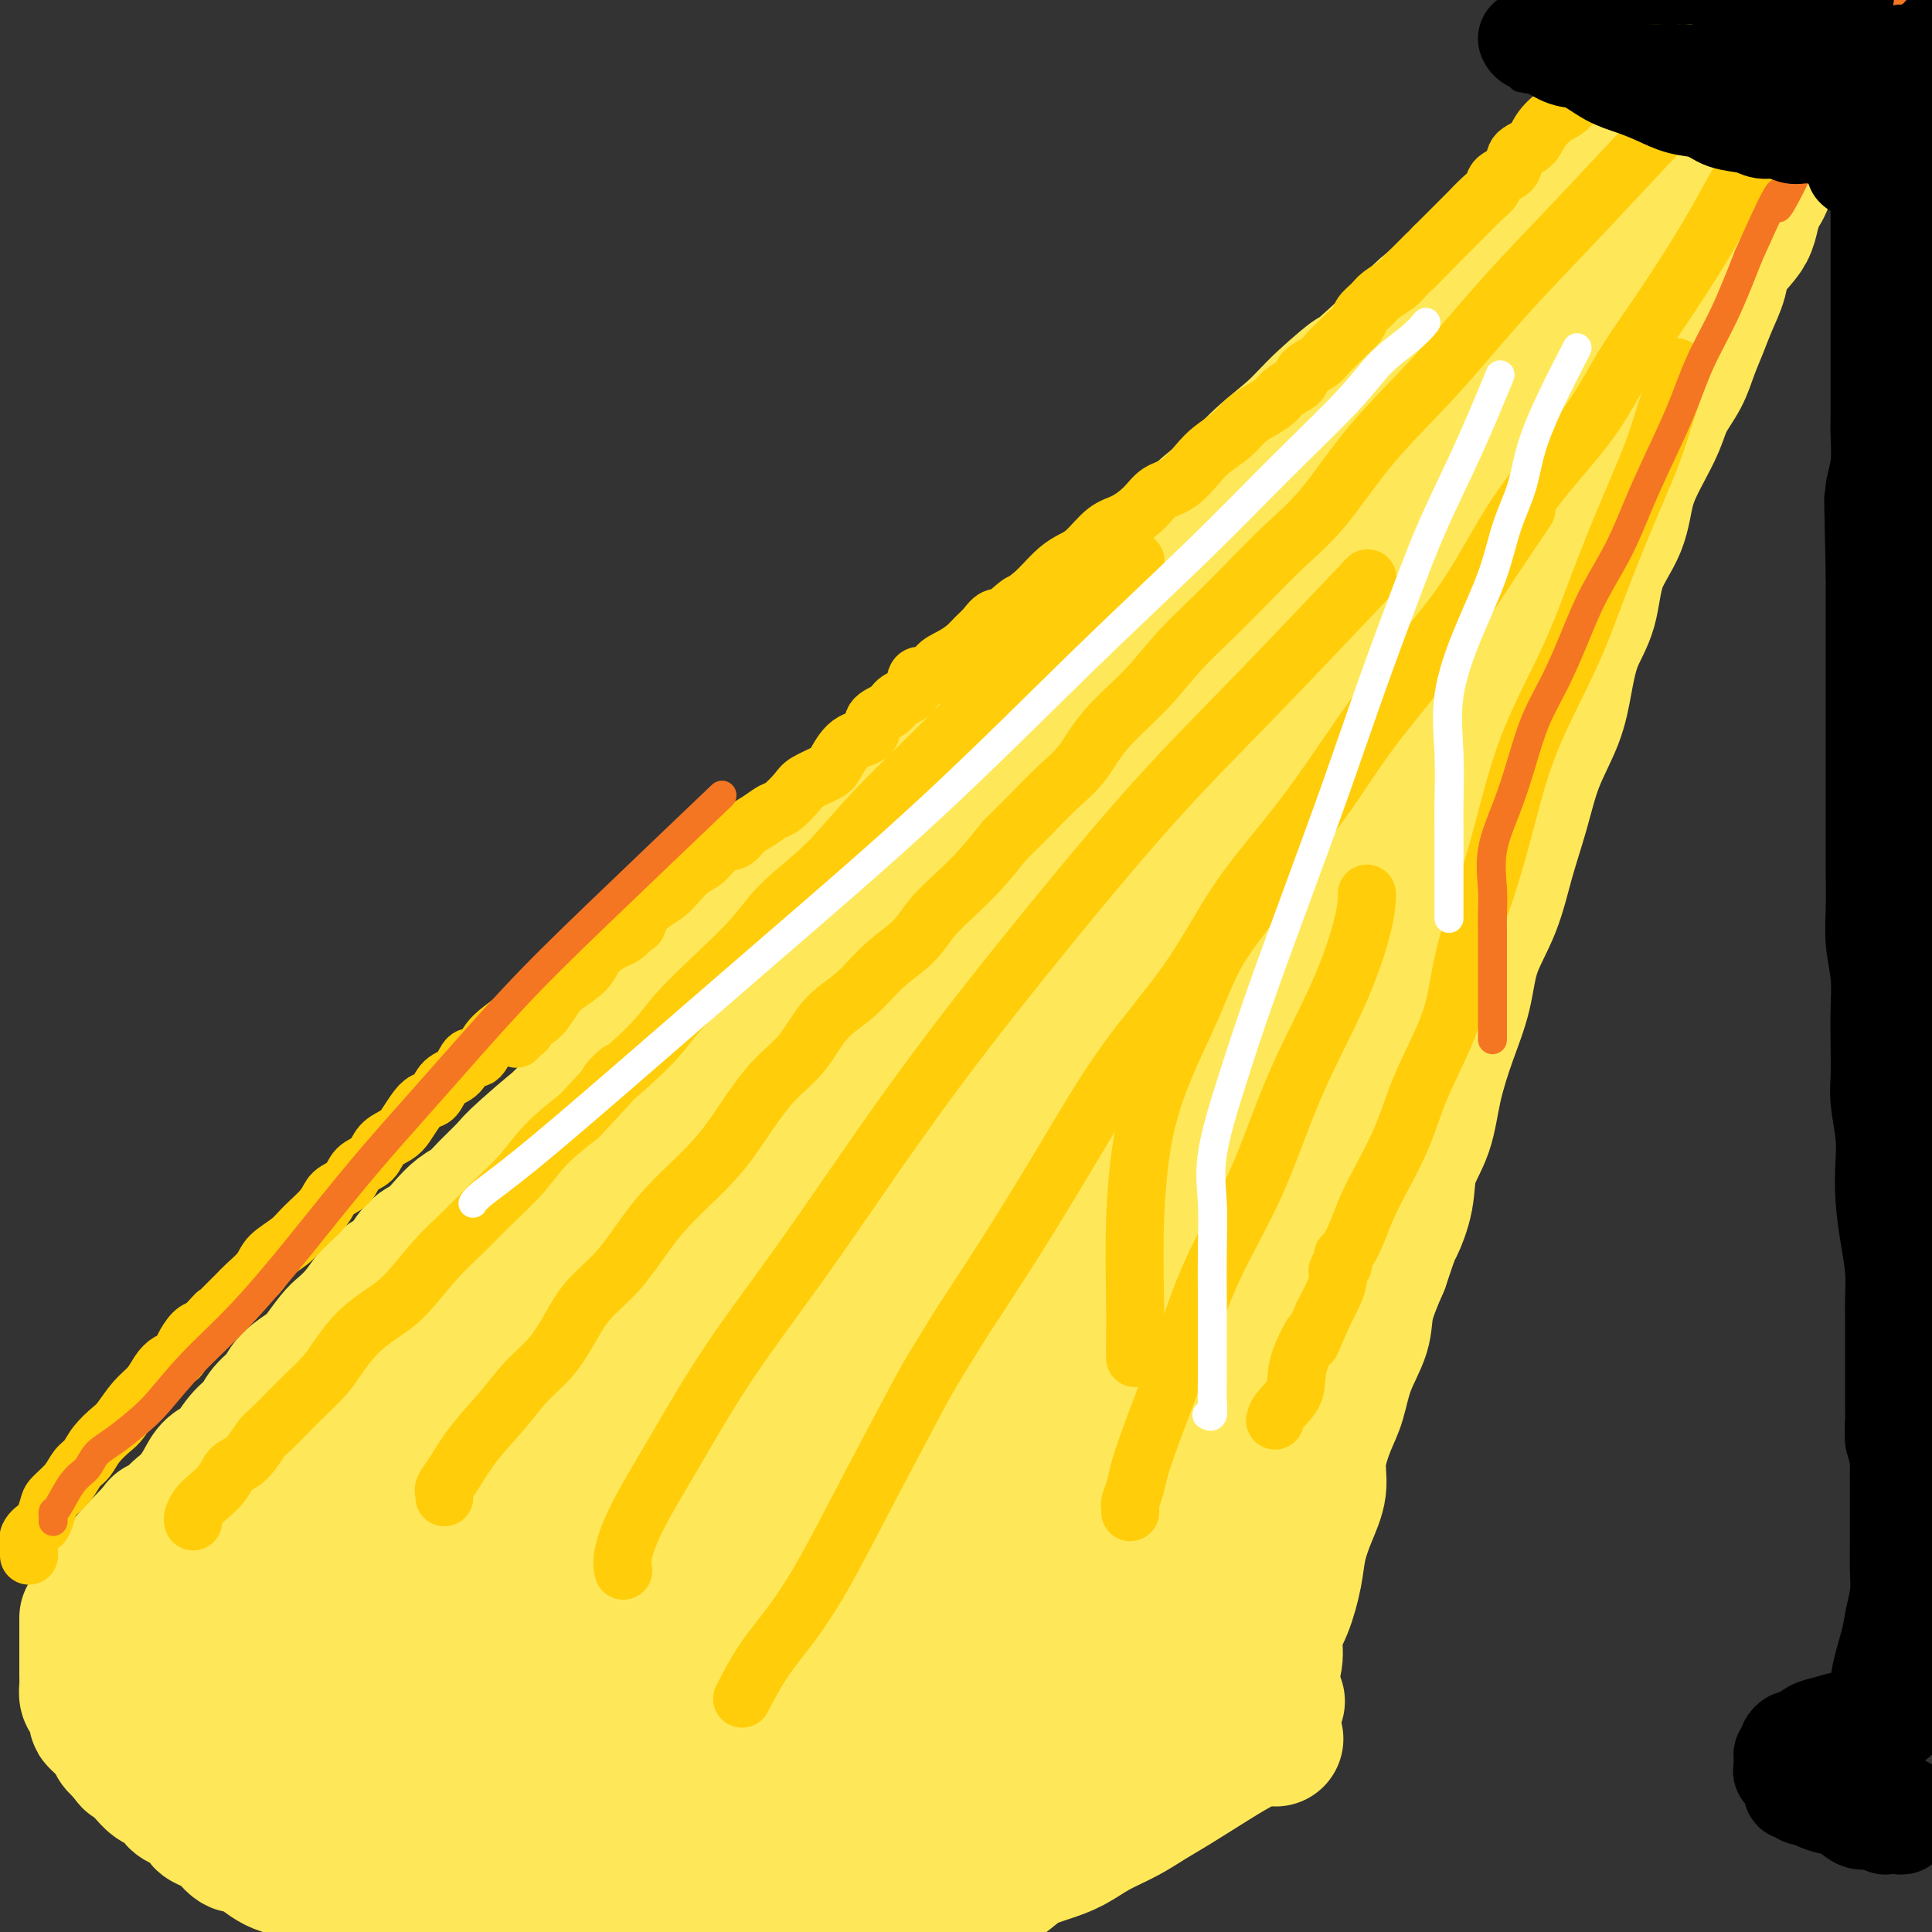 <svg viewBox='0 0 400 400' version='1.1' xmlns='http://www.w3.org/2000/svg' xmlns:xlink='http://www.w3.org/1999/xlink'><rect x="0" y="0" width="400" height="400" fill="#333333" stroke="none"/><g fill='none' stroke='#FEE859' stroke-width='28' stroke-linecap='round' stroke-linejoin='round'><path d='M354,11c-0.027,0.023 -0.055,0.046 0,0c0.055,-0.046 0.191,-0.161 0,0c-0.191,0.161 -0.711,0.599 -1,1c-0.289,0.401 -0.349,0.767 -1,1c-0.651,0.233 -1.894,0.333 -3,1c-1.106,0.667 -2.074,1.900 -3,3c-0.926,1.100 -1.811,2.068 -3,3c-1.189,0.932 -2.683,1.830 -4,3c-1.317,1.170 -2.459,2.612 -4,4c-1.541,1.388 -3.482,2.723 -5,4c-1.518,1.277 -2.614,2.497 -4,4c-1.386,1.503 -3.062,3.291 -5,5c-1.938,1.709 -4.138,3.341 -6,5c-1.862,1.659 -3.386,3.346 -5,5c-1.614,1.654 -3.316,3.275 -5,5c-1.684,1.725 -3.348,3.555 -5,5c-1.652,1.445 -3.291,2.504 -5,4c-1.709,1.496 -3.488,3.427 -5,5c-1.512,1.573 -2.756,2.786 -4,4'/><path d='M286,73c-11.587,10.498 -6.555,5.742 -6,5c0.555,-0.742 -3.368,2.529 -6,5c-2.632,2.471 -3.973,4.141 -6,6c-2.027,1.859 -4.738,3.906 -7,6c-2.262,2.094 -4.074,4.236 -6,6c-1.926,1.764 -3.966,3.152 -6,5c-2.034,1.848 -4.061,4.157 -6,6c-1.939,1.843 -3.791,3.221 -6,5c-2.209,1.779 -4.774,3.958 -7,6c-2.226,2.042 -4.113,3.945 -6,6c-1.887,2.055 -3.774,4.261 -6,6c-2.226,1.739 -4.789,3.012 -7,5c-2.211,1.988 -4.068,4.691 -6,7c-1.932,2.309 -3.939,4.224 -6,6c-2.061,1.776 -4.176,3.412 -6,5c-1.824,1.588 -3.357,3.127 -5,5c-1.643,1.873 -3.395,4.079 -5,6c-1.605,1.921 -3.065,3.555 -5,5c-1.935,1.445 -4.347,2.700 -6,4c-1.653,1.300 -2.546,2.644 -4,4c-1.454,1.356 -3.468,2.725 -5,4c-1.532,1.275 -2.580,2.458 -4,4c-1.420,1.542 -3.211,3.443 -5,5c-1.789,1.557 -3.577,2.769 -5,4c-1.423,1.231 -2.480,2.481 -4,4c-1.520,1.519 -3.504,3.309 -5,5c-1.496,1.691 -2.503,3.285 -4,5c-1.497,1.715 -3.484,3.553 -5,5c-1.516,1.447 -2.562,2.505 -4,4c-1.438,1.495 -3.268,3.427 -5,5c-1.732,1.573 -3.366,2.786 -5,4'/><path d='M117,231c-26.858,25.217 -9.503,9.261 -4,4c5.503,-5.261 -0.846,0.175 -4,3c-3.154,2.825 -3.113,3.039 -4,4c-0.887,0.961 -2.702,2.671 -4,4c-1.298,1.329 -2.080,2.279 -3,3c-0.920,0.721 -1.979,1.212 -3,2c-1.021,0.788 -2.006,1.873 -3,3c-0.994,1.127 -1.999,2.296 -3,3c-1.001,0.704 -2.000,0.943 -3,2c-1.000,1.057 -2.001,2.931 -3,4c-0.999,1.069 -1.996,1.334 -3,2c-1.004,0.666 -2.017,1.733 -3,3c-0.983,1.267 -1.938,2.733 -3,4c-1.062,1.267 -2.232,2.334 -3,3c-0.768,0.666 -1.135,0.930 -2,2c-0.865,1.070 -2.228,2.947 -3,4c-0.772,1.053 -0.954,1.283 -2,2c-1.046,0.717 -2.955,1.923 -4,3c-1.045,1.077 -1.227,2.025 -2,3c-0.773,0.975 -2.136,1.975 -3,3c-0.864,1.025 -1.229,2.073 -2,3c-0.771,0.927 -1.950,1.732 -3,3c-1.050,1.268 -1.972,2.997 -3,4c-1.028,1.003 -2.163,1.279 -3,2c-0.837,0.721 -1.375,1.885 -2,3c-0.625,1.115 -1.338,2.180 -2,3c-0.662,0.820 -1.274,1.397 -2,2c-0.726,0.603 -1.566,1.234 -2,2c-0.434,0.766 -0.463,1.668 -1,2c-0.537,0.332 -1.582,0.095 -2,0c-0.418,-0.095 -0.209,-0.047 0,0'/><path d='M33,316c-13.011,13.394 -3.538,4.377 0,1c3.538,-3.377 1.140,-1.116 0,0c-1.140,1.116 -1.022,1.087 -1,1c0.022,-0.087 -0.051,-0.233 0,0c0.051,0.233 0.225,0.846 0,1c-0.225,0.154 -0.849,-0.151 -1,0c-0.151,0.151 0.170,0.759 0,1c-0.170,0.241 -0.830,0.116 -1,0c-0.170,-0.116 0.151,-0.224 0,0c-0.151,0.224 -0.772,0.778 -1,1c-0.228,0.222 -0.061,0.112 0,0c0.061,-0.112 0.016,-0.226 0,0c-0.016,0.226 -0.004,0.791 0,1c0.004,0.209 0.001,0.060 0,0c-0.001,-0.060 0.001,-0.031 0,0c-0.001,0.031 -0.004,0.065 0,0c0.004,-0.065 0.016,-0.228 0,0c-0.016,0.228 -0.060,0.849 0,1c0.060,0.151 0.222,-0.167 0,0c-0.222,0.167 -0.829,0.818 -1,1c-0.171,0.182 0.095,-0.105 0,0c-0.095,0.105 -0.551,0.601 -1,1c-0.449,0.399 -0.891,0.699 -1,1c-0.109,0.301 0.115,0.602 0,1c-0.115,0.398 -0.570,0.891 -1,1c-0.430,0.109 -0.837,-0.167 -1,0c-0.163,0.167 -0.082,0.776 0,1c0.082,0.224 0.166,0.064 0,0c-0.166,-0.064 -0.583,-0.032 -1,0'/><path d='M23,329c-1.543,1.947 -0.400,0.316 0,0c0.400,-0.316 0.056,0.685 0,1c-0.056,0.315 0.177,-0.055 0,0c-0.177,0.055 -0.765,0.536 -1,1c-0.235,0.464 -0.116,0.913 0,1c0.116,0.087 0.228,-0.187 0,0c-0.228,0.187 -0.797,0.835 -1,1c-0.203,0.165 -0.040,-0.152 0,0c0.040,0.152 -0.042,0.773 0,1c0.042,0.227 0.207,0.061 0,0c-0.207,-0.061 -0.788,-0.016 -1,0c-0.212,0.016 -0.057,0.004 0,0c0.057,-0.004 0.015,-0.001 0,0c-0.015,0.001 -0.004,0.000 0,0c0.004,-0.000 0.001,-0.000 0,0c-0.001,0.000 -0.001,0.000 0,0'/><path d='M20,334c-0.070,0.000 -0.140,0.000 0,0c0.140,-0.000 0.490,-0.000 1,0c0.510,0.000 1.181,0.000 2,0c0.819,-0.000 1.787,-0.000 3,0c1.213,0.000 2.673,0.000 4,0c1.327,-0.000 2.521,-0.001 4,0c1.479,0.001 3.241,0.004 5,0c1.759,-0.004 3.513,-0.016 5,0c1.487,0.016 2.707,0.061 4,0c1.293,-0.061 2.661,-0.227 4,0c1.339,0.227 2.651,0.848 4,1c1.349,0.152 2.735,-0.166 4,0c1.265,0.166 2.410,0.815 4,1c1.590,0.185 3.625,-0.094 5,0c1.375,0.094 2.090,0.561 3,1c0.910,0.439 2.014,0.849 3,1c0.986,0.151 1.853,0.043 3,0c1.147,-0.043 2.573,-0.022 4,0'/><path d='M82,338c9.905,0.619 3.668,0.166 2,0c-1.668,-0.166 1.233,-0.045 3,0c1.767,0.045 2.401,0.016 3,0c0.599,-0.016 1.164,-0.018 2,0c0.836,0.018 1.945,0.056 3,0c1.055,-0.056 2.057,-0.208 3,0c0.943,0.208 1.827,0.774 3,1c1.173,0.226 2.635,0.112 4,0c1.365,-0.112 2.635,-0.222 4,0c1.365,0.222 2.827,0.776 4,1c1.173,0.224 2.057,0.116 3,0c0.943,-0.116 1.946,-0.241 3,0c1.054,0.241 2.158,0.849 3,1c0.842,0.151 1.421,-0.155 2,0c0.579,0.155 1.159,0.773 2,1c0.841,0.227 1.944,0.065 3,0c1.056,-0.065 2.066,-0.033 3,0c0.934,0.033 1.790,0.065 3,0c1.210,-0.065 2.772,-0.229 4,0c1.228,0.229 2.123,0.850 3,1c0.877,0.150 1.737,-0.171 3,0c1.263,0.171 2.928,0.834 4,1c1.072,0.166 1.550,-0.166 2,0c0.450,0.166 0.872,0.828 2,1c1.128,0.172 2.962,-0.146 4,0c1.038,0.146 1.280,0.757 2,1c0.720,0.243 1.920,0.118 3,0c1.080,-0.118 2.042,-0.227 3,0c0.958,0.227 1.912,0.792 3,1c1.088,0.208 2.311,0.059 3,0c0.689,-0.059 0.845,-0.030 1,0'/><path d='M172,347c14.344,1.392 5.205,0.373 2,0c-3.205,-0.373 -0.477,-0.100 1,0c1.477,0.100 1.704,0.027 2,0c0.296,-0.027 0.660,-0.007 1,0c0.340,0.007 0.656,0.002 1,0c0.344,-0.002 0.715,-0.000 1,0c0.285,0.000 0.484,-0.001 1,0c0.516,0.001 1.349,0.004 2,0c0.651,-0.004 1.118,-0.015 2,0c0.882,0.015 2.178,0.057 3,0c0.822,-0.057 1.171,-0.211 2,0c0.829,0.211 2.137,0.789 3,1c0.863,0.211 1.282,0.057 2,0c0.718,-0.057 1.737,-0.015 2,0c0.263,0.015 -0.229,0.004 0,0c0.229,-0.004 1.177,-0.001 2,0c0.823,0.001 1.519,0.001 2,0c0.481,-0.001 0.748,-0.001 1,0c0.252,0.001 0.489,0.004 1,0c0.511,-0.004 1.296,-0.015 2,0c0.704,0.015 1.327,0.057 2,0c0.673,-0.057 1.398,-0.211 2,0c0.602,0.211 1.082,0.789 2,1c0.918,0.211 2.273,0.057 3,0c0.727,-0.057 0.826,-0.015 1,0c0.174,0.015 0.424,0.004 1,0c0.576,-0.004 1.477,-0.001 2,0c0.523,0.001 0.666,0.000 1,0c0.334,-0.000 0.859,-0.000 1,0c0.141,0.000 -0.103,0.000 0,0c0.103,-0.000 0.551,-0.000 1,0'/><path d='M221,349c7.818,0.326 2.864,0.140 1,0c-1.864,-0.140 -0.637,-0.234 0,0c0.637,0.234 0.685,0.795 1,1c0.315,0.205 0.899,0.055 1,0c0.101,-0.055 -0.279,-0.015 0,0c0.279,0.015 1.217,0.004 2,0c0.783,-0.004 1.410,-0.002 2,0c0.590,0.002 1.144,0.004 2,0c0.856,-0.004 2.015,-0.015 3,0c0.985,0.015 1.797,0.057 3,0c1.203,-0.057 2.798,-0.211 4,0c1.202,0.211 2.010,0.789 3,1c0.990,0.211 2.163,0.057 3,0c0.837,-0.057 1.339,-0.015 2,0c0.661,0.015 1.483,0.004 2,0c0.517,-0.004 0.730,-0.001 1,0c0.270,0.001 0.598,0.000 1,0c0.402,-0.000 0.878,-0.000 1,0c0.122,0.000 -0.112,0.000 0,0c0.112,-0.000 0.569,-0.001 1,0c0.431,0.001 0.836,0.004 1,0c0.164,-0.004 0.085,-0.015 0,0c-0.085,0.015 -0.178,0.057 0,0c0.178,-0.057 0.626,-0.211 1,0c0.374,0.211 0.674,0.789 1,1c0.326,0.211 0.679,0.057 1,0c0.321,-0.057 0.612,-0.015 1,0c0.388,0.015 0.874,0.004 1,0c0.126,-0.004 -0.107,-0.001 0,0c0.107,0.001 0.553,0.001 1,0'/><path d='M261,352c6.348,0.464 2.219,0.124 1,0c-1.219,-0.124 0.472,-0.033 1,0c0.528,0.033 -0.106,0.009 0,0c0.106,-0.009 0.952,-0.002 1,0c0.048,0.002 -0.700,0.001 -1,0c-0.300,-0.001 -0.150,-0.000 0,0'/><path d='M263,352c-0.009,-0.377 -0.018,-0.754 0,-1c0.018,-0.246 0.063,-0.363 0,-1c-0.063,-0.637 -0.234,-1.796 0,-3c0.234,-1.204 0.874,-2.452 1,-4c0.126,-1.548 -0.262,-3.395 0,-5c0.262,-1.605 1.174,-2.966 2,-5c0.826,-2.034 1.565,-4.740 2,-7c0.435,-2.260 0.567,-4.075 1,-6c0.433,-1.925 1.166,-3.961 2,-6c0.834,-2.039 1.769,-4.080 2,-6c0.231,-1.920 -0.243,-3.720 0,-6c0.243,-2.280 1.201,-5.040 2,-7c0.799,-1.960 1.438,-3.119 2,-5c0.562,-1.881 1.048,-4.484 2,-7c0.952,-2.516 2.372,-4.947 3,-7c0.628,-2.053 0.465,-3.730 1,-6c0.535,-2.270 1.767,-5.135 3,-8'/><path d='M286,262c2.574,-7.727 2.509,-7.045 3,-8c0.491,-0.955 1.538,-3.547 2,-6c0.462,-2.453 0.341,-4.768 1,-7c0.659,-2.232 2.100,-4.383 3,-7c0.900,-2.617 1.259,-5.700 2,-9c0.741,-3.300 1.864,-6.815 3,-10c1.136,-3.185 2.286,-6.038 3,-9c0.714,-2.962 0.994,-6.032 2,-9c1.006,-2.968 2.738,-5.835 4,-9c1.262,-3.165 2.053,-6.629 3,-10c0.947,-3.371 2.048,-6.648 3,-10c0.952,-3.352 1.754,-6.780 3,-10c1.246,-3.220 2.937,-6.231 4,-9c1.063,-2.769 1.500,-5.294 2,-8c0.500,-2.706 1.064,-5.593 2,-8c0.936,-2.407 2.245,-4.333 3,-7c0.755,-2.667 0.955,-6.074 2,-9c1.045,-2.926 2.936,-5.369 4,-8c1.064,-2.631 1.300,-5.448 2,-8c0.700,-2.552 1.864,-4.838 3,-7c1.136,-2.162 2.244,-4.198 3,-6c0.756,-1.802 1.161,-3.369 2,-5c0.839,-1.631 2.113,-3.325 3,-5c0.887,-1.675 1.388,-3.332 2,-5c0.612,-1.668 1.336,-3.346 2,-5c0.664,-1.654 1.267,-3.285 2,-5c0.733,-1.715 1.597,-3.515 2,-5c0.403,-1.485 0.345,-2.656 1,-4c0.655,-1.344 2.022,-2.862 3,-4c0.978,-1.138 1.565,-1.897 2,-3c0.435,-1.103 0.717,-2.552 1,-4'/><path d='M363,43c5.356,-12.150 2.745,-5.526 2,-4c-0.745,1.526 0.378,-2.047 1,-4c0.622,-1.953 0.745,-2.284 1,-3c0.255,-0.716 0.641,-1.815 1,-3c0.359,-1.185 0.690,-2.456 1,-3c0.310,-0.544 0.599,-0.362 1,-1c0.401,-0.638 0.916,-2.096 1,-3c0.084,-0.904 -0.262,-1.253 0,-2c0.262,-0.747 1.131,-1.892 2,-3c0.869,-1.108 1.738,-2.181 2,-3c0.262,-0.819 -0.084,-1.385 0,-2c0.084,-0.615 0.597,-1.278 1,-2c0.403,-0.722 0.696,-1.504 1,-2c0.304,-0.496 0.617,-0.707 1,-1c0.383,-0.293 0.835,-0.667 1,-1c0.165,-0.333 0.044,-0.624 0,-1c-0.044,-0.376 -0.012,-0.837 0,-1c0.012,-0.163 0.003,-0.029 0,0c-0.003,0.029 -0.001,-0.049 0,0c0.001,0.049 0.001,0.223 0,0c-0.001,-0.223 -0.002,-0.844 0,-1c0.002,-0.156 0.007,0.155 0,0c-0.007,-0.155 -0.027,-0.774 0,-1c0.027,-0.226 0.101,-0.058 0,0c-0.101,0.058 -0.379,0.005 -1,0c-0.621,-0.005 -1.586,0.037 -2,0c-0.414,-0.037 -0.276,-0.154 -1,0c-0.724,0.154 -2.310,0.580 -3,1c-0.690,0.420 -0.483,0.834 -1,1c-0.517,0.166 -1.759,0.083 -3,0'/><path d='M368,4c-2.059,0.178 -1.707,0.622 -2,1c-0.293,0.378 -1.231,0.690 -2,1c-0.769,0.310 -1.368,0.618 -2,1c-0.632,0.382 -1.298,0.838 -2,1c-0.702,0.162 -1.442,0.029 -2,0c-0.558,-0.029 -0.934,0.047 -1,0c-0.066,-0.047 0.178,-0.215 0,0c-0.178,0.215 -0.779,0.814 -1,1c-0.221,0.186 -0.064,-0.042 0,0c0.064,0.042 0.033,0.353 0,1c-0.033,0.647 -0.069,1.628 0,2c0.069,0.372 0.241,0.133 0,1c-0.241,0.867 -0.897,2.839 -1,4c-0.103,1.161 0.345,1.511 0,3c-0.345,1.489 -1.485,4.115 -2,6c-0.515,1.885 -0.406,3.028 -1,5c-0.594,1.972 -1.891,4.774 -3,7c-1.109,2.226 -2.029,3.876 -3,6c-0.971,2.124 -1.993,4.724 -3,7c-1.007,2.276 -1.998,4.230 -3,6c-1.002,1.770 -2.015,3.356 -3,5c-0.985,1.644 -1.941,3.345 -3,5c-1.059,1.655 -2.222,3.265 -3,5c-0.778,1.735 -1.171,3.596 -2,5c-0.829,1.404 -2.095,2.350 -3,4c-0.905,1.650 -1.450,4.004 -2,6c-0.550,1.996 -1.106,3.634 -2,5c-0.894,1.366 -2.126,2.459 -3,4c-0.874,1.541 -1.389,3.530 -2,5c-0.611,1.470 -1.317,2.420 -2,4c-0.683,1.580 -1.341,3.790 -2,6'/><path d='M313,111c-6.678,13.204 -3.872,6.215 -3,5c0.872,-1.215 -0.190,3.345 -1,6c-0.810,2.655 -1.368,3.406 -2,5c-0.632,1.594 -1.338,4.031 -2,6c-0.662,1.969 -1.281,3.469 -2,5c-0.719,1.531 -1.539,3.093 -2,5c-0.461,1.907 -0.564,4.160 -1,6c-0.436,1.840 -1.203,3.266 -2,5c-0.797,1.734 -1.622,3.776 -2,6c-0.378,2.224 -0.310,4.631 -1,7c-0.690,2.369 -2.138,4.700 -3,7c-0.862,2.300 -1.137,4.568 -2,7c-0.863,2.432 -2.314,5.029 -3,7c-0.686,1.971 -0.607,3.316 -1,5c-0.393,1.684 -1.256,3.706 -2,6c-0.744,2.294 -1.368,4.859 -2,7c-0.632,2.141 -1.273,3.859 -2,6c-0.727,2.141 -1.542,4.707 -2,7c-0.458,2.293 -0.561,4.313 -1,6c-0.439,1.687 -1.215,3.041 -2,5c-0.785,1.959 -1.580,4.525 -2,7c-0.420,2.475 -0.466,4.861 -1,7c-0.534,2.139 -1.558,4.031 -2,6c-0.442,1.969 -0.302,4.013 -1,6c-0.698,1.987 -2.232,3.916 -3,6c-0.768,2.084 -0.769,4.321 -1,6c-0.231,1.679 -0.692,2.798 -1,4c-0.308,1.202 -0.464,2.487 -1,4c-0.536,1.513 -1.452,3.253 -2,5c-0.548,1.747 -0.728,3.499 -1,5c-0.272,1.501 -0.636,2.750 -1,4'/><path d='M259,290c-4.509,16.496 -1.783,6.737 -1,4c0.783,-2.737 -0.378,1.550 -1,4c-0.622,2.450 -0.706,3.064 -1,4c-0.294,0.936 -0.800,2.194 -1,3c-0.200,0.806 -0.096,1.159 0,2c0.096,0.841 0.184,2.169 0,3c-0.184,0.831 -0.642,1.163 -1,2c-0.358,0.837 -0.618,2.178 -1,3c-0.382,0.822 -0.886,1.123 -1,2c-0.114,0.877 0.162,2.329 0,3c-0.162,0.671 -0.761,0.561 -1,1c-0.239,0.439 -0.119,1.427 0,2c0.119,0.573 0.238,0.732 0,1c-0.238,0.268 -0.833,0.645 -1,1c-0.167,0.355 0.095,0.687 0,1c-0.095,0.313 -0.548,0.606 -1,1c-0.452,0.394 -0.905,0.890 -1,1c-0.095,0.110 0.167,-0.167 0,0c-0.167,0.167 -0.762,0.777 -1,1c-0.238,0.223 -0.119,0.060 0,0c0.119,-0.060 0.236,-0.016 0,0c-0.236,0.016 -0.826,0.003 -1,0c-0.174,-0.003 0.069,0.002 0,0c-0.069,-0.002 -0.451,-0.012 -1,0c-0.549,0.012 -1.265,0.044 -2,0c-0.735,-0.044 -1.489,-0.166 -3,0c-1.511,0.166 -3.778,0.619 -6,1c-2.222,0.381 -4.400,0.690 -7,1c-2.600,0.310 -5.623,0.622 -9,1c-3.377,0.378 -7.108,0.822 -10,1c-2.892,0.178 -4.946,0.089 -7,0'/><path d='M201,333c-8.571,0.769 -6.497,0.192 -7,0c-0.503,-0.192 -3.583,0.001 -6,0c-2.417,-0.001 -4.173,-0.196 -6,0c-1.827,0.196 -3.726,0.785 -5,1c-1.274,0.215 -1.922,0.058 -3,0c-1.078,-0.058 -2.584,-0.015 -4,0c-1.416,0.015 -2.740,0.004 -4,0c-1.260,-0.004 -2.455,-0.001 -4,0c-1.545,0.001 -3.440,0.000 -5,0c-1.560,-0.000 -2.784,-0.000 -4,0c-1.216,0.000 -2.424,0.000 -4,0c-1.576,-0.000 -3.520,-0.000 -5,0c-1.480,0.000 -2.495,0.000 -4,0c-1.505,-0.000 -3.501,-0.000 -5,0c-1.499,0.000 -2.501,0.001 -4,0c-1.499,-0.001 -3.495,-0.004 -5,0c-1.505,0.004 -2.517,0.016 -4,0c-1.483,-0.016 -3.435,-0.060 -5,0c-1.565,0.060 -2.743,0.223 -4,0c-1.257,-0.223 -2.594,-0.833 -4,-1c-1.406,-0.167 -2.882,0.109 -4,0c-1.118,-0.109 -1.877,-0.603 -3,-1c-1.123,-0.397 -2.609,-0.697 -4,-1c-1.391,-0.303 -2.688,-0.610 -4,-1c-1.312,-0.390 -2.638,-0.865 -4,-1c-1.362,-0.135 -2.759,0.070 -4,0c-1.241,-0.070 -2.324,-0.414 -3,-1c-0.676,-0.586 -0.944,-1.415 -2,-2c-1.056,-0.585 -2.900,-0.927 -4,-1c-1.100,-0.073 -1.457,0.122 -2,0c-0.543,-0.122 -1.271,-0.561 -2,-1'/><path d='M73,324c-6.544,-1.729 -2.906,-1.051 -2,-1c0.906,0.051 -0.922,-0.526 -2,-1c-1.078,-0.474 -1.406,-0.845 -2,-1c-0.594,-0.155 -1.453,-0.094 -2,0c-0.547,0.094 -0.781,0.221 -1,0c-0.219,-0.221 -0.422,-0.792 -1,-1c-0.578,-0.208 -1.532,-0.055 -2,0c-0.468,0.055 -0.451,0.011 -1,0c-0.549,-0.011 -1.664,0.012 -2,0c-0.336,-0.012 0.106,-0.059 0,0c-0.106,0.059 -0.760,0.223 -1,0c-0.240,-0.223 -0.065,-0.834 0,-1c0.065,-0.166 0.019,0.111 0,0c-0.019,-0.111 -0.012,-0.610 0,-1c0.012,-0.390 0.027,-0.669 0,-1c-0.027,-0.331 -0.097,-0.713 0,-1c0.097,-0.287 0.361,-0.480 1,-1c0.639,-0.520 1.653,-1.366 3,-2c1.347,-0.634 3.027,-1.055 5,-2c1.973,-0.945 4.241,-2.414 6,-4c1.759,-1.586 3.011,-3.290 5,-5c1.989,-1.710 4.717,-3.425 7,-5c2.283,-1.575 4.122,-3.010 6,-5c1.878,-1.990 3.795,-4.534 6,-7c2.205,-2.466 4.697,-4.854 7,-7c2.303,-2.146 4.415,-4.051 6,-6c1.585,-1.949 2.643,-3.942 4,-6c1.357,-2.058 3.013,-4.180 5,-6c1.987,-1.820 4.304,-3.336 6,-5c1.696,-1.664 2.770,-3.475 4,-5c1.230,-1.525 2.615,-2.762 4,-4'/><path d='M132,246c7.165,-8.023 4.078,-5.082 4,-5c-0.078,0.082 2.852,-2.696 5,-5c2.148,-2.304 3.515,-4.135 5,-6c1.485,-1.865 3.089,-3.763 5,-6c1.911,-2.237 4.130,-4.814 6,-7c1.870,-2.186 3.391,-3.982 5,-6c1.609,-2.018 3.307,-4.258 5,-6c1.693,-1.742 3.380,-2.987 5,-5c1.620,-2.013 3.173,-4.794 5,-7c1.827,-2.206 3.929,-3.839 6,-6c2.071,-2.161 4.111,-4.852 6,-7c1.889,-2.148 3.628,-3.754 5,-5c1.372,-1.246 2.379,-2.134 4,-4c1.621,-1.866 3.857,-4.712 6,-7c2.143,-2.288 4.194,-4.019 6,-6c1.806,-1.981 3.367,-4.212 5,-6c1.633,-1.788 3.339,-3.132 5,-5c1.661,-1.868 3.278,-4.260 5,-6c1.722,-1.740 3.548,-2.826 5,-4c1.452,-1.174 2.528,-2.434 4,-4c1.472,-1.566 3.339,-3.436 5,-5c1.661,-1.564 3.116,-2.822 5,-4c1.884,-1.178 4.196,-2.277 6,-4c1.804,-1.723 3.100,-4.070 5,-6c1.900,-1.930 4.404,-3.441 7,-5c2.596,-1.559 5.286,-3.165 7,-5c1.714,-1.835 2.454,-3.901 4,-6c1.546,-2.099 3.899,-4.233 6,-6c2.101,-1.767 3.950,-3.168 6,-5c2.050,-1.832 4.300,-4.095 6,-6c1.700,-1.905 2.850,-3.453 4,-5'/><path d='M295,76c4.983,-5.051 4.441,-3.679 5,-4c0.559,-0.321 2.219,-2.334 4,-4c1.781,-1.666 3.684,-2.984 5,-4c1.316,-1.016 2.044,-1.729 3,-3c0.956,-1.271 2.141,-3.101 3,-4c0.859,-0.899 1.393,-0.867 2,-1c0.607,-0.133 1.287,-0.429 2,-1c0.713,-0.571 1.459,-1.416 2,-2c0.541,-0.584 0.877,-0.908 1,-1c0.123,-0.092 0.033,0.047 0,0c-0.033,-0.047 -0.007,-0.281 0,0c0.007,0.281 -0.003,1.078 0,2c0.003,0.922 0.020,1.970 0,3c-0.020,1.030 -0.077,2.043 0,3c0.077,0.957 0.287,1.857 0,3c-0.287,1.143 -1.073,2.528 -2,4c-0.927,1.472 -1.995,3.032 -3,5c-1.005,1.968 -1.945,4.344 -3,7c-1.055,2.656 -2.224,5.593 -4,9c-1.776,3.407 -4.160,7.283 -6,11c-1.840,3.717 -3.137,7.273 -5,11c-1.863,3.727 -4.290,7.624 -6,11c-1.710,3.376 -2.701,6.231 -4,9c-1.299,2.769 -2.905,5.454 -4,8c-1.095,2.546 -1.679,4.955 -3,8c-1.321,3.045 -3.377,6.727 -5,10c-1.623,3.273 -2.811,6.136 -4,9'/><path d='M273,165c-8.182,17.032 -4.136,8.611 -3,7c1.136,-1.611 -0.636,3.588 -2,7c-1.364,3.412 -2.319,5.038 -3,7c-0.681,1.962 -1.089,4.261 -2,7c-0.911,2.739 -2.327,5.916 -3,8c-0.673,2.084 -0.604,3.073 -1,5c-0.396,1.927 -1.257,4.792 -2,7c-0.743,2.208 -1.368,3.758 -2,6c-0.632,2.242 -1.272,5.174 -2,8c-0.728,2.826 -1.543,5.545 -2,8c-0.457,2.455 -0.555,4.646 -1,7c-0.445,2.354 -1.238,4.872 -2,7c-0.762,2.128 -1.495,3.866 -2,6c-0.505,2.134 -0.782,4.663 -1,7c-0.218,2.337 -0.377,4.480 -1,6c-0.623,1.520 -1.711,2.415 -2,4c-0.289,1.585 0.221,3.859 0,6c-0.221,2.141 -1.172,4.148 -2,6c-0.828,1.852 -1.531,3.550 -2,5c-0.469,1.450 -0.704,2.653 -1,4c-0.296,1.347 -0.654,2.837 -1,4c-0.346,1.163 -0.682,1.999 -1,3c-0.318,1.001 -0.620,2.167 -1,3c-0.380,0.833 -0.838,1.332 -1,2c-0.162,0.668 -0.028,1.503 0,2c0.028,0.497 -0.049,0.655 0,1c0.049,0.345 0.223,0.877 0,1c-0.223,0.123 -0.843,-0.163 -1,0c-0.157,0.163 0.150,0.775 0,1c-0.150,0.225 -0.757,0.064 -1,0c-0.243,-0.064 -0.121,-0.032 0,0'/><path d='M231,310c-6.955,22.427 -3.344,5.994 -2,0c1.344,-5.994 0.419,-1.551 -1,0c-1.419,1.551 -3.334,0.209 -5,0c-1.666,-0.209 -3.083,0.715 -5,1c-1.917,0.285 -4.332,-0.067 -7,0c-2.668,0.067 -5.588,0.554 -9,1c-3.412,0.446 -7.317,0.852 -11,1c-3.683,0.148 -7.143,0.040 -11,0c-3.857,-0.040 -8.109,-0.012 -12,0c-3.891,0.012 -7.419,0.007 -11,0c-3.581,-0.007 -7.214,-0.016 -10,0c-2.786,0.016 -4.726,0.057 -7,0c-2.274,-0.057 -4.881,-0.211 -7,0c-2.119,0.211 -3.751,0.788 -5,1c-1.249,0.212 -2.116,0.061 -3,0c-0.884,-0.061 -1.783,-0.030 -3,0c-1.217,0.030 -2.750,0.061 -4,0c-1.250,-0.061 -2.218,-0.212 -3,0c-0.782,0.212 -1.379,0.789 -2,1c-0.621,0.211 -1.267,0.057 -2,0c-0.733,-0.057 -1.554,-0.015 -2,0c-0.446,0.015 -0.515,0.004 -1,0c-0.485,-0.004 -1.384,-0.001 -2,0c-0.616,0.001 -0.950,0.001 -1,0c-0.050,-0.001 0.183,-0.002 0,0c-0.183,0.002 -0.781,0.009 -1,0c-0.219,-0.009 -0.059,-0.033 0,0c0.059,0.033 0.016,0.124 0,0c-0.016,-0.124 -0.005,-0.464 0,-1c0.005,-0.536 0.002,-1.268 0,-2'/><path d='M104,312c-1.048,-0.557 -0.169,-0.448 1,-1c1.169,-0.552 2.629,-1.765 4,-3c1.371,-1.235 2.652,-2.494 4,-4c1.348,-1.506 2.763,-3.260 5,-5c2.237,-1.740 5.296,-3.467 9,-6c3.704,-2.533 8.052,-5.872 12,-9c3.948,-3.128 7.495,-6.044 11,-9c3.505,-2.956 6.966,-5.951 10,-9c3.034,-3.049 5.639,-6.153 8,-9c2.361,-2.847 4.478,-5.437 7,-8c2.522,-2.563 5.449,-5.099 8,-8c2.551,-2.901 4.725,-6.167 7,-9c2.275,-2.833 4.651,-5.233 7,-8c2.349,-2.767 4.673,-5.899 7,-9c2.327,-3.101 4.658,-6.170 7,-9c2.342,-2.830 4.695,-5.423 7,-8c2.305,-2.577 4.563,-5.140 7,-8c2.437,-2.860 5.052,-6.017 7,-9c1.948,-2.983 3.228,-5.792 5,-8c1.772,-2.208 4.034,-3.815 6,-6c1.966,-2.185 3.634,-4.948 5,-7c1.366,-2.052 2.428,-3.392 4,-5c1.572,-1.608 3.652,-3.482 5,-5c1.348,-1.518 1.963,-2.679 3,-4c1.037,-1.321 2.494,-2.803 4,-4c1.506,-1.197 3.060,-2.108 4,-3c0.940,-0.892 1.266,-1.764 2,-3c0.734,-1.236 1.877,-2.837 3,-4c1.123,-1.163 2.225,-1.890 3,-3c0.775,-1.110 1.221,-2.603 2,-4c0.779,-1.397 1.889,-2.699 3,-4'/><path d='M281,121c18.824,-23.084 5.383,-8.294 1,-3c-4.383,5.294 0.291,1.093 2,-1c1.709,-2.093 0.455,-2.078 0,-2c-0.455,0.078 -0.109,0.218 0,0c0.109,-0.218 -0.019,-0.795 0,-1c0.019,-0.205 0.185,-0.039 0,0c-0.185,0.039 -0.722,-0.050 -1,0c-0.278,0.050 -0.298,0.238 -1,1c-0.702,0.762 -2.086,2.100 -3,3c-0.914,0.900 -1.356,1.364 -3,3c-1.644,1.636 -4.488,4.444 -8,8c-3.512,3.556 -7.691,7.860 -12,12c-4.309,4.140 -8.746,8.117 -14,13c-5.254,4.883 -11.324,10.672 -17,16c-5.676,5.328 -10.956,10.194 -16,15c-5.044,4.806 -9.851,9.552 -14,14c-4.149,4.448 -7.641,8.597 -11,12c-3.359,3.403 -6.587,6.058 -9,8c-2.413,1.942 -4.012,3.169 -6,5c-1.988,1.831 -4.363,4.264 -6,6c-1.637,1.736 -2.534,2.775 -4,4c-1.466,1.225 -3.502,2.635 -5,4c-1.498,1.365 -2.459,2.686 -4,4c-1.541,1.314 -3.661,2.620 -5,4c-1.339,1.380 -1.895,2.834 -3,4c-1.105,1.166 -2.759,2.045 -4,3c-1.241,0.955 -2.069,1.987 -3,3c-0.931,1.013 -1.966,2.006 -3,3'/><path d='M132,259c-23.649,22.938 -6.773,8.282 -1,3c5.773,-5.282 0.443,-1.189 -2,1c-2.443,2.189 -1.999,2.473 -2,3c-0.001,0.527 -0.447,1.297 -1,2c-0.553,0.703 -1.213,1.340 -2,2c-0.787,0.660 -1.703,1.342 -2,2c-0.297,0.658 0.023,1.293 0,2c-0.023,0.707 -0.390,1.485 -1,2c-0.610,0.515 -1.463,0.767 -2,1c-0.537,0.233 -0.758,0.447 -1,1c-0.242,0.553 -0.506,1.445 -1,2c-0.494,0.555 -1.220,0.771 -2,1c-0.780,0.229 -1.615,0.469 -2,1c-0.385,0.531 -0.320,1.354 -1,2c-0.680,0.646 -2.106,1.117 -3,2c-0.894,0.883 -1.257,2.179 -2,3c-0.743,0.821 -1.866,1.167 -3,2c-1.134,0.833 -2.280,2.152 -3,3c-0.720,0.848 -1.016,1.224 -2,2c-0.984,0.776 -2.658,1.952 -4,3c-1.342,1.048 -2.353,1.968 -3,3c-0.647,1.032 -0.929,2.175 -2,3c-1.071,0.825 -2.932,1.331 -4,2c-1.068,0.669 -1.344,1.503 -2,2c-0.656,0.497 -1.691,0.659 -2,1c-0.309,0.341 0.109,0.861 0,1c-0.109,0.139 -0.745,-0.103 -1,0c-0.255,0.103 -0.127,0.552 0,1'/><path d='M81,312c-6.179,5.390 -1.628,0.866 0,-1c1.628,-1.866 0.332,-1.074 1,-1c0.668,0.074 3.301,-0.568 6,-1c2.699,-0.432 5.463,-0.652 9,-1c3.537,-0.348 7.845,-0.824 13,-1c5.155,-0.176 11.157,-0.051 16,0c4.843,0.051 8.528,0.028 12,0c3.472,-0.028 6.730,-0.060 10,0c3.270,0.060 6.552,0.212 9,0c2.448,-0.212 4.063,-0.788 6,-1c1.937,-0.212 4.196,-0.061 6,0c1.804,0.061 3.155,0.031 4,0c0.845,-0.031 1.186,-0.065 2,0c0.814,0.065 2.102,0.229 3,0c0.898,-0.229 1.405,-0.850 2,-1c0.595,-0.150 1.277,0.170 2,0c0.723,-0.170 1.489,-0.829 2,-1c0.511,-0.171 0.769,0.147 1,0c0.231,-0.147 0.435,-0.760 1,-1c0.565,-0.240 1.492,-0.105 2,0c0.508,0.105 0.597,0.182 1,0c0.403,-0.182 1.121,-0.624 2,-1c0.879,-0.376 1.921,-0.687 3,-1c1.079,-0.313 2.197,-0.630 3,-1c0.803,-0.370 1.292,-0.795 2,-1c0.708,-0.205 1.634,-0.190 2,-1c0.366,-0.810 0.173,-2.446 1,-4c0.827,-1.554 2.675,-3.025 4,-5c1.325,-1.975 2.126,-4.455 3,-7c0.874,-2.545 1.821,-5.156 3,-8c1.179,-2.844 2.589,-5.922 4,-9'/><path d='M216,265c2.261,-5.221 2.913,-6.272 4,-8c1.087,-1.728 2.608,-4.132 4,-7c1.392,-2.868 2.655,-6.198 4,-9c1.345,-2.802 2.771,-5.074 4,-8c1.229,-2.926 2.261,-6.506 3,-9c0.739,-2.494 1.186,-3.903 2,-6c0.814,-2.097 1.997,-4.881 3,-7c1.003,-2.119 1.828,-3.571 2,-5c0.172,-1.429 -0.309,-2.834 0,-4c0.309,-1.166 1.407,-2.094 2,-3c0.593,-0.906 0.681,-1.790 1,-3c0.319,-1.210 0.870,-2.745 1,-4c0.130,-1.255 -0.161,-2.231 0,-3c0.161,-0.769 0.775,-1.330 1,-2c0.225,-0.670 0.061,-1.447 0,-2c-0.061,-0.553 -0.021,-0.881 0,-1c0.021,-0.119 0.021,-0.031 0,0c-0.021,0.031 -0.063,0.003 0,0c0.063,-0.003 0.232,0.018 0,0c-0.232,-0.018 -0.866,-0.076 -1,0c-0.134,0.076 0.232,0.285 0,1c-0.232,0.715 -1.062,1.937 -2,3c-0.938,1.063 -1.985,1.969 -4,4c-2.015,2.031 -4.999,5.187 -9,10c-4.001,4.813 -9.020,11.281 -14,18c-4.980,6.719 -9.923,13.687 -15,21c-5.077,7.313 -10.290,14.969 -15,21c-4.710,6.031 -8.917,10.437 -12,14c-3.083,3.563 -5.041,6.281 -7,9'/><path d='M168,285c-13.493,16.659 -7.724,8.305 -6,6c1.724,-2.305 -0.597,1.439 -2,3c-1.403,1.561 -1.890,0.940 -2,1c-0.110,0.060 0.156,0.802 0,1c-0.156,0.198 -0.734,-0.147 -1,0c-0.266,0.147 -0.222,0.786 0,1c0.222,0.214 0.620,0.002 1,0c0.380,-0.002 0.742,0.206 1,0c0.258,-0.206 0.414,-0.825 1,-1c0.586,-0.175 1.603,0.094 3,0c1.397,-0.094 3.175,-0.550 6,-1c2.825,-0.450 6.697,-0.895 11,-1c4.303,-0.105 9.038,0.131 13,0c3.962,-0.131 7.150,-0.627 10,-1c2.850,-0.373 5.362,-0.622 8,-1c2.638,-0.378 5.400,-0.885 7,-1c1.600,-0.115 2.036,0.162 3,0c0.964,-0.162 2.454,-0.765 3,-1c0.546,-0.235 0.146,-0.103 0,0c-0.146,0.103 -0.039,0.178 0,0c0.039,-0.178 0.010,-0.607 0,-1c-0.010,-0.393 -0.003,-0.749 0,-1c0.003,-0.251 0.001,-0.397 0,-1c-0.001,-0.603 -0.000,-1.662 0,-2c0.000,-0.338 0.000,0.046 0,0c-0.000,-0.046 -0.000,-0.523 0,-1'/><path d='M224,284c0.427,-1.577 -0.006,-2.019 0,-3c0.006,-0.981 0.450,-2.501 1,-4c0.550,-1.499 1.205,-2.976 2,-4c0.795,-1.024 1.729,-1.595 2,-2c0.271,-0.405 -0.122,-0.642 0,-1c0.122,-0.358 0.757,-0.835 1,-1c0.243,-0.165 0.093,-0.019 0,0c-0.093,0.019 -0.131,-0.091 -1,0c-0.869,0.091 -2.570,0.381 -5,1c-2.430,0.619 -5.589,1.567 -9,3c-3.411,1.433 -7.076,3.351 -11,5c-3.924,1.649 -8.109,3.030 -11,4c-2.891,0.970 -4.487,1.529 -6,2c-1.513,0.471 -2.942,0.856 -4,1c-1.058,0.144 -1.744,0.049 -2,0c-0.256,-0.049 -0.082,-0.052 0,0c0.082,0.052 0.074,0.158 0,0c-0.074,-0.158 -0.212,-0.581 0,-1c0.212,-0.419 0.775,-0.834 1,-1c0.225,-0.166 0.113,-0.083 0,0'/><path d='M18,335c-0.000,0.025 -0.000,0.049 0,0c0.000,-0.049 0.000,-0.172 0,0c-0.000,0.172 -0.000,0.641 0,1c0.000,0.359 0.000,0.610 0,1c-0.000,0.390 -0.000,0.919 0,1c0.000,0.081 0.000,-0.287 0,0c-0.000,0.287 -0.000,1.228 0,2c0.000,0.772 0.000,1.375 0,2c-0.000,0.625 -0.001,1.270 0,2c0.001,0.730 0.003,1.544 0,2c-0.003,0.456 -0.011,0.555 0,1c0.011,0.445 0.042,1.236 0,2c-0.042,0.764 -0.155,1.500 0,2c0.155,0.500 0.580,0.763 1,1c0.420,0.237 0.837,0.448 1,1c0.163,0.552 0.072,1.443 0,2c-0.072,0.557 -0.126,0.778 0,1c0.126,0.222 0.432,0.443 1,1c0.568,0.557 1.400,1.448 2,2c0.600,0.552 0.969,0.764 1,1c0.031,0.236 -0.277,0.496 0,1c0.277,0.504 1.138,1.252 2,2'/><path d='M26,363c1.417,2.346 0.960,1.210 1,1c0.040,-0.210 0.577,0.506 1,1c0.423,0.494 0.733,0.766 1,1c0.267,0.234 0.490,0.430 1,1c0.510,0.570 1.305,1.515 2,2c0.695,0.485 1.289,0.511 2,1c0.711,0.489 1.540,1.440 2,2c0.460,0.560 0.553,0.727 1,1c0.447,0.273 1.250,0.650 2,1c0.750,0.350 1.448,0.671 2,1c0.552,0.329 0.959,0.664 1,1c0.041,0.336 -0.284,0.672 0,1c0.284,0.328 1.177,0.647 2,1c0.823,0.353 1.574,0.741 2,1c0.426,0.259 0.526,0.388 1,1c0.474,0.612 1.323,1.708 2,2c0.677,0.292 1.182,-0.221 2,0c0.818,0.221 1.947,1.176 3,2c1.053,0.824 2.029,1.517 3,2c0.971,0.483 1.937,0.756 3,1c1.063,0.244 2.224,0.461 3,1c0.776,0.539 1.166,1.401 2,2c0.834,0.599 2.112,0.934 3,1c0.888,0.066 1.386,-0.136 2,0c0.614,0.136 1.343,0.610 2,1c0.657,0.390 1.243,0.697 2,1c0.757,0.303 1.686,0.603 3,1c1.314,0.397 3.012,0.890 4,1c0.988,0.110 1.266,-0.163 2,0c0.734,0.163 1.924,0.761 3,1c1.076,0.239 2.038,0.120 3,0'/><path d='M89,396c6.464,2.392 2.625,1.373 2,1c-0.625,-0.373 1.964,-0.100 3,0c1.036,0.100 0.519,0.027 1,0c0.481,-0.027 1.961,-0.007 3,0c1.039,0.007 1.636,0.002 2,0c0.364,-0.002 0.494,-0.001 1,0c0.506,0.001 1.390,0.000 2,0c0.610,-0.000 0.948,-0.000 2,0c1.052,0.000 2.817,0.000 4,0c1.183,-0.000 1.784,-0.000 3,0c1.216,0.000 3.049,0.000 4,0c0.951,-0.000 1.021,-0.000 2,0c0.979,0.000 2.867,0.000 4,0c1.133,-0.000 1.511,-0.000 2,0c0.489,0.000 1.090,0.001 2,0c0.910,-0.001 2.130,-0.004 3,0c0.870,0.004 1.390,0.016 2,0c0.610,-0.016 1.309,-0.061 2,0c0.691,0.061 1.374,0.226 2,0c0.626,-0.226 1.197,-0.845 2,-1c0.803,-0.155 1.839,0.154 3,0c1.161,-0.154 2.446,-0.772 3,-1c0.554,-0.228 0.376,-0.065 1,0c0.624,0.065 2.051,0.033 3,0c0.949,-0.033 1.419,-0.065 2,0c0.581,0.065 1.273,0.228 2,0c0.727,-0.228 1.490,-0.846 2,-1c0.510,-0.154 0.765,0.154 1,0c0.235,-0.154 0.448,-0.772 1,-1c0.552,-0.228 1.443,-0.065 2,0c0.557,0.065 0.778,0.033 1,0'/><path d='M158,393c4.203,-0.861 2.209,-1.015 2,-1c-0.209,0.015 1.365,0.197 2,0c0.635,-0.197 0.330,-0.775 1,-1c0.670,-0.225 2.316,-0.098 3,0c0.684,0.098 0.406,0.166 1,0c0.594,-0.166 2.061,-0.565 3,-1c0.939,-0.435 1.351,-0.905 2,-1c0.649,-0.095 1.536,0.186 2,0c0.464,-0.186 0.505,-0.838 1,-1c0.495,-0.162 1.442,0.168 2,0c0.558,-0.168 0.726,-0.833 1,-1c0.274,-0.167 0.654,0.162 1,0c0.346,-0.162 0.659,-0.817 1,-1c0.341,-0.183 0.711,0.105 1,0c0.289,-0.105 0.496,-0.603 1,-1c0.504,-0.397 1.304,-0.693 2,-1c0.696,-0.307 1.289,-0.625 2,-1c0.711,-0.375 1.541,-0.809 2,-1c0.459,-0.191 0.546,-0.141 1,0c0.454,0.141 1.273,0.374 2,0c0.727,-0.374 1.361,-1.354 2,-2c0.639,-0.646 1.285,-0.957 2,-1c0.715,-0.043 1.501,0.182 2,0c0.499,-0.182 0.712,-0.771 1,-1c0.288,-0.229 0.650,-0.099 1,0c0.350,0.099 0.689,0.167 1,0c0.311,-0.167 0.594,-0.570 1,-1c0.406,-0.430 0.933,-0.889 1,-1c0.067,-0.111 -0.328,0.124 0,0c0.328,-0.124 1.379,-0.607 2,-1c0.621,-0.393 0.810,-0.697 1,-1'/><path d='M205,374c7.466,-3.179 2.630,-1.625 1,-1c-1.630,0.625 -0.053,0.321 1,0c1.053,-0.321 1.581,-0.660 2,-1c0.419,-0.340 0.727,-0.683 1,-1c0.273,-0.317 0.510,-0.610 1,-1c0.490,-0.390 1.234,-0.878 2,-1c0.766,-0.122 1.556,0.122 2,0c0.444,-0.122 0.542,-0.610 1,-1c0.458,-0.390 1.276,-0.682 2,-1c0.724,-0.318 1.354,-0.663 2,-1c0.646,-0.337 1.309,-0.668 2,-1c0.691,-0.332 1.409,-0.666 2,-1c0.591,-0.334 1.054,-0.667 2,-1c0.946,-0.333 2.373,-0.667 3,-1c0.627,-0.333 0.452,-0.666 1,-1c0.548,-0.334 1.820,-0.667 3,-1c1.180,-0.333 2.269,-0.664 3,-1c0.731,-0.336 1.104,-0.678 2,-1c0.896,-0.322 2.315,-0.626 3,-1c0.685,-0.374 0.635,-0.818 1,-1c0.365,-0.182 1.146,-0.102 2,0c0.854,0.102 1.783,0.224 2,0c0.217,-0.224 -0.278,-0.796 0,-1c0.278,-0.204 1.327,-0.041 2,0c0.673,0.041 0.969,-0.042 1,0c0.031,0.042 -0.202,0.207 0,0c0.202,-0.207 0.839,-0.788 1,-1c0.161,-0.212 -0.153,-0.057 0,0c0.153,0.057 0.772,0.015 1,0c0.228,-0.015 0.065,-0.004 0,0c-0.065,0.004 -0.033,0.002 0,0'/><path d='M251,354c7.202,-3.094 2.206,-0.829 0,0c-2.206,0.829 -1.624,0.222 -2,0c-0.376,-0.222 -1.712,-0.060 -3,0c-1.288,0.060 -2.530,0.016 -4,0c-1.470,-0.016 -3.169,-0.005 -5,0c-1.831,0.005 -3.793,0.004 -6,0c-2.207,-0.004 -4.660,-0.012 -7,0c-2.340,0.012 -4.565,0.044 -7,0c-2.435,-0.044 -5.078,-0.163 -8,0c-2.922,0.163 -6.124,0.607 -9,1c-2.876,0.393 -5.425,0.736 -8,1c-2.575,0.264 -5.175,0.449 -8,1c-2.825,0.551 -5.874,1.468 -9,2c-3.126,0.532 -6.328,0.678 -9,1c-2.672,0.322 -4.813,0.818 -7,1c-2.187,0.182 -4.419,0.049 -6,0c-1.581,-0.049 -2.512,-0.013 -4,0c-1.488,0.013 -3.535,0.003 -5,0c-1.465,-0.003 -2.349,-0.001 -3,0c-0.651,0.001 -1.069,-0.000 -2,0c-0.931,0.000 -2.375,0.001 -3,0c-0.625,-0.001 -0.430,-0.005 -1,0c-0.570,0.005 -1.903,0.018 -3,0c-1.097,-0.018 -1.957,-0.067 -3,0c-1.043,0.067 -2.269,0.250 -4,0c-1.731,-0.250 -3.967,-0.934 -6,-1c-2.033,-0.066 -3.865,0.488 -6,0c-2.135,-0.488 -4.575,-2.016 -7,-3c-2.425,-0.984 -4.836,-1.424 -7,-2c-2.164,-0.576 -4.082,-1.288 -6,-2'/><path d='M93,353c-6.041,-1.596 -5.143,-1.587 -6,-2c-0.857,-0.413 -3.470,-1.247 -6,-2c-2.530,-0.753 -4.979,-1.424 -7,-2c-2.021,-0.576 -3.615,-1.057 -6,-2c-2.385,-0.943 -5.561,-2.346 -8,-3c-2.439,-0.654 -4.143,-0.557 -6,-1c-1.857,-0.443 -3.869,-1.425 -6,-2c-2.131,-0.575 -4.382,-0.743 -6,-1c-1.618,-0.257 -2.604,-0.605 -4,-1c-1.396,-0.395 -3.201,-0.839 -4,-1c-0.799,-0.161 -0.592,-0.039 -1,0c-0.408,0.039 -1.430,-0.004 -2,0c-0.570,0.004 -0.688,0.057 -1,0c-0.312,-0.057 -0.816,-0.222 -1,0c-0.184,0.222 -0.046,0.832 0,1c0.046,0.168 0.001,-0.105 0,0c-0.001,0.105 0.041,0.588 0,1c-0.041,0.412 -0.165,0.755 0,1c0.165,0.245 0.618,0.393 1,1c0.382,0.607 0.693,1.671 1,2c0.307,0.329 0.611,-0.079 1,0c0.389,0.079 0.864,0.646 1,1c0.136,0.354 -0.067,0.496 0,1c0.067,0.504 0.405,1.370 1,2c0.595,0.630 1.447,1.025 2,1c0.553,-0.025 0.809,-0.468 1,0c0.191,0.468 0.319,1.847 1,3c0.681,1.153 1.914,2.080 3,3c1.086,0.920 2.025,1.834 3,3c0.975,1.166 1.988,2.583 3,4'/><path d='M47,360c3.255,3.319 3.391,2.617 4,3c0.609,0.383 1.691,1.851 3,3c1.309,1.149 2.845,1.981 4,3c1.155,1.019 1.928,2.226 3,3c1.072,0.774 2.441,1.114 4,2c1.559,0.886 3.307,2.316 5,3c1.693,0.684 3.332,0.621 5,1c1.668,0.379 3.367,1.201 5,2c1.633,0.799 3.201,1.575 5,2c1.799,0.425 3.831,0.499 6,1c2.169,0.501 4.477,1.429 7,2c2.523,0.571 5.262,0.784 8,1c2.738,0.216 5.474,0.436 8,1c2.526,0.564 4.842,1.471 7,2c2.158,0.529 4.157,0.678 6,1c1.843,0.322 3.531,0.815 5,1c1.469,0.185 2.718,0.062 4,0c1.282,-0.062 2.598,-0.062 4,0c1.402,0.062 2.891,0.186 4,0c1.109,-0.186 1.838,-0.682 3,-1c1.162,-0.318 2.758,-0.457 4,-1c1.242,-0.543 2.131,-1.491 3,-2c0.869,-0.509 1.717,-0.578 3,-1c1.283,-0.422 3.001,-1.198 4,-2c0.999,-0.802 1.280,-1.629 2,-2c0.720,-0.371 1.881,-0.285 3,-1c1.119,-0.715 2.198,-2.230 3,-3c0.802,-0.770 1.328,-0.794 2,-1c0.672,-0.206 1.488,-0.594 2,-1c0.512,-0.406 0.718,-0.830 1,-1c0.282,-0.170 0.641,-0.085 1,0'/><path d='M175,375c3.705,-2.105 0.969,-0.368 0,0c-0.969,0.368 -0.170,-0.633 0,-1c0.170,-0.367 -0.288,-0.098 -1,0c-0.712,0.098 -1.678,0.026 -3,0c-1.322,-0.026 -2.999,-0.007 -5,0c-2.001,0.007 -4.325,0.003 -7,0c-2.675,-0.003 -5.702,-0.003 -9,0c-3.298,0.003 -6.866,0.009 -11,0c-4.134,-0.009 -8.835,-0.032 -13,0c-4.165,0.032 -7.796,0.119 -12,0c-4.204,-0.119 -8.981,-0.443 -13,-1c-4.019,-0.557 -7.280,-1.347 -10,-2c-2.720,-0.653 -4.899,-1.168 -7,-2c-2.101,-0.832 -4.125,-1.981 -6,-3c-1.875,-1.019 -3.602,-1.909 -5,-3c-1.398,-1.091 -2.468,-2.383 -3,-3c-0.532,-0.617 -0.524,-0.558 -1,-1c-0.476,-0.442 -1.434,-1.387 -2,-2c-0.566,-0.613 -0.739,-0.896 -1,-1c-0.261,-0.104 -0.609,-0.028 -1,0c-0.391,0.028 -0.826,0.008 -1,0c-0.174,-0.008 -0.087,-0.004 0,0'/><path d='M264,360c-0.039,-0.002 -0.079,-0.004 0,0c0.079,0.004 0.276,0.014 0,0c-0.276,-0.014 -1.024,-0.051 -2,0c-0.976,0.051 -2.181,0.191 -4,1c-1.819,0.809 -4.254,2.288 -7,4c-2.746,1.712 -5.805,3.655 -8,5c-2.195,1.345 -3.527,2.090 -5,3c-1.473,0.910 -3.086,1.986 -5,3c-1.914,1.014 -4.129,1.966 -6,3c-1.871,1.034 -3.399,2.151 -5,3c-1.601,0.849 -3.274,1.431 -5,2c-1.726,0.569 -3.505,1.126 -5,2c-1.495,0.874 -2.706,2.065 -4,3c-1.294,0.935 -2.673,1.615 -4,2c-1.327,0.385 -2.604,0.476 -4,1c-1.396,0.524 -2.910,1.481 -4,2c-1.090,0.519 -1.755,0.601 -3,1c-1.245,0.399 -3.070,1.114 -5,2c-1.930,0.886 -3.965,1.943 -6,3'/></g>
<g fill='none' stroke='#FFCD0A' stroke-width='12' stroke-linecap='round' stroke-linejoin='round'><path d='M344,3c-0.050,0.017 -0.099,0.033 0,0c0.099,-0.033 0.347,-0.117 0,0c-0.347,0.117 -1.289,0.434 -2,1c-0.711,0.566 -1.190,1.381 -2,2c-0.810,0.619 -1.949,1.041 -3,2c-1.051,0.959 -2.013,2.455 -3,4c-0.987,1.545 -1.998,3.141 -3,4c-1.002,0.859 -1.996,0.983 -3,2c-1.004,1.017 -2.017,2.929 -3,4c-0.983,1.071 -1.935,1.302 -3,2c-1.065,0.698 -2.243,1.863 -3,3c-0.757,1.137 -1.091,2.244 -2,3c-0.909,0.756 -2.392,1.160 -3,2c-0.608,0.840 -0.342,2.117 -1,3c-0.658,0.883 -2.240,1.372 -3,2c-0.760,0.628 -0.698,1.394 -1,2c-0.302,0.606 -0.969,1.051 -2,2c-1.031,0.949 -2.425,2.404 -3,3c-0.575,0.596 -0.329,0.335 -1,1c-0.671,0.665 -2.258,2.256 -3,3c-0.742,0.744 -0.641,0.641 -1,1c-0.359,0.359 -1.180,1.179 -2,2'/><path d='M297,51c-7.629,7.783 -3.203,3.240 -2,2c1.203,-1.240 -0.818,0.822 -2,2c-1.182,1.178 -1.525,1.470 -2,2c-0.475,0.530 -1.082,1.297 -2,2c-0.918,0.703 -2.147,1.343 -3,2c-0.853,0.657 -1.331,1.331 -2,2c-0.669,0.669 -1.531,1.334 -2,2c-0.469,0.666 -0.547,1.333 -1,2c-0.453,0.667 -1.281,1.333 -2,2c-0.719,0.667 -1.328,1.333 -2,2c-0.672,0.667 -1.405,1.333 -2,2c-0.595,0.667 -1.050,1.333 -2,2c-0.950,0.667 -2.393,1.334 -3,2c-0.607,0.666 -0.378,1.333 -1,2c-0.622,0.667 -2.094,1.336 -3,2c-0.906,0.664 -1.247,1.322 -2,2c-0.753,0.678 -1.919,1.377 -3,2c-1.081,0.623 -2.077,1.172 -3,2c-0.923,0.828 -1.773,1.936 -3,3c-1.227,1.064 -2.831,2.083 -4,3c-1.169,0.917 -1.905,1.730 -3,3c-1.095,1.270 -2.550,2.995 -4,4c-1.450,1.005 -2.895,1.288 -4,2c-1.105,0.712 -1.871,1.854 -3,3c-1.129,1.146 -2.623,2.298 -4,3c-1.377,0.702 -2.638,0.954 -4,2c-1.362,1.046 -2.826,2.885 -4,4c-1.174,1.115 -2.057,1.505 -3,2c-0.943,0.495 -1.946,1.095 -3,2c-1.054,0.905 -2.158,2.116 -3,3c-0.842,0.884 -1.421,1.442 -2,2'/><path d='M214,123c-8.335,6.529 -4.173,2.852 -3,2c1.173,-0.852 -0.644,1.123 -2,2c-1.356,0.877 -2.253,0.658 -3,1c-0.747,0.342 -1.346,1.246 -2,2c-0.654,0.754 -1.363,1.359 -2,2c-0.637,0.641 -1.201,1.318 -2,2c-0.799,0.682 -1.833,1.369 -3,2c-1.167,0.631 -2.466,1.204 -3,2c-0.534,0.796 -0.301,1.813 -1,2c-0.699,0.187 -2.328,-0.457 -3,0c-0.672,0.457 -0.387,2.013 -1,3c-0.613,0.987 -2.124,1.403 -3,2c-0.876,0.597 -1.117,1.375 -2,2c-0.883,0.625 -2.408,1.098 -3,2c-0.592,0.902 -0.249,2.234 -1,3c-0.751,0.766 -2.595,0.966 -4,2c-1.405,1.034 -2.372,2.901 -3,4c-0.628,1.099 -0.916,1.431 -2,2c-1.084,0.569 -2.965,1.374 -4,2c-1.035,0.626 -1.226,1.073 -2,2c-0.774,0.927 -2.132,2.332 -3,3c-0.868,0.668 -1.247,0.597 -2,1c-0.753,0.403 -1.881,1.281 -3,2c-1.119,0.719 -2.228,1.280 -3,2c-0.772,0.720 -1.208,1.600 -2,2c-0.792,0.400 -1.941,0.320 -3,1c-1.059,0.680 -2.030,2.122 -3,3c-0.970,0.878 -1.940,1.194 -3,2c-1.060,0.806 -2.208,2.102 -3,3c-0.792,0.898 -1.226,1.400 -2,2c-0.774,0.600 -1.887,1.300 -3,2'/><path d='M135,187c-12.833,10.133 -5.414,3.466 -3,2c2.414,-1.466 -0.176,2.268 -2,4c-1.824,1.732 -2.883,1.460 -4,2c-1.117,0.540 -2.291,1.891 -3,3c-0.709,1.109 -0.952,1.974 -2,3c-1.048,1.026 -2.901,2.211 -4,3c-1.099,0.789 -1.442,1.181 -2,2c-0.558,0.819 -1.329,2.065 -2,3c-0.671,0.935 -1.241,1.561 -2,2c-0.759,0.439 -1.706,0.692 -2,1c-0.294,0.308 0.065,0.671 0,1c-0.065,0.329 -0.553,0.624 -1,1c-0.447,0.376 -0.851,0.832 -1,1c-0.149,0.168 -0.043,0.048 0,0c0.043,-0.048 0.021,-0.024 0,0'/><path d='M6,322c-0.001,0.080 -0.002,0.159 0,0c0.002,-0.159 0.007,-0.558 0,-1c-0.007,-0.442 -0.027,-0.929 0,-1c0.027,-0.071 0.102,0.272 0,0c-0.102,-0.272 -0.380,-1.160 0,-2c0.380,-0.840 1.418,-1.631 2,-2c0.582,-0.369 0.708,-0.315 1,-1c0.292,-0.685 0.750,-2.108 1,-3c0.250,-0.892 0.292,-1.253 1,-2c0.708,-0.747 2.080,-1.881 3,-3c0.920,-1.119 1.386,-2.223 2,-3c0.614,-0.777 1.374,-1.226 2,-2c0.626,-0.774 1.116,-1.873 2,-3c0.884,-1.127 2.162,-2.283 3,-3c0.838,-0.717 1.235,-0.994 2,-2c0.765,-1.006 1.897,-2.741 3,-4c1.103,-1.259 2.179,-2.041 3,-3c0.821,-0.959 1.389,-2.096 2,-3c0.611,-0.904 1.266,-1.577 2,-2c0.734,-0.423 1.547,-0.598 2,-1c0.453,-0.402 0.545,-1.031 1,-2c0.455,-0.969 1.273,-2.277 2,-3c0.727,-0.723 1.364,-0.862 2,-1'/><path d='M42,275c4.397,-4.861 2.390,-2.513 2,-2c-0.390,0.513 0.838,-0.810 2,-2c1.162,-1.190 2.258,-2.247 3,-3c0.742,-0.753 1.131,-1.201 2,-2c0.869,-0.799 2.218,-1.950 3,-3c0.782,-1.050 0.995,-2.000 2,-3c1.005,-1.000 2.801,-2.048 4,-3c1.199,-0.952 1.801,-1.806 3,-3c1.199,-1.194 2.997,-2.727 4,-4c1.003,-1.273 1.212,-2.284 2,-3c0.788,-0.716 2.154,-1.137 3,-2c0.846,-0.863 1.171,-2.170 2,-3c0.829,-0.830 2.161,-1.184 3,-2c0.839,-0.816 1.183,-2.093 2,-3c0.817,-0.907 2.106,-1.446 3,-2c0.894,-0.554 1.393,-1.125 2,-2c0.607,-0.875 1.321,-2.053 2,-3c0.679,-0.947 1.323,-1.663 2,-2c0.677,-0.337 1.389,-0.294 2,-1c0.611,-0.706 1.122,-2.160 2,-3c0.878,-0.840 2.123,-1.067 3,-2c0.877,-0.933 1.385,-2.573 2,-3c0.615,-0.427 1.337,0.358 2,0c0.663,-0.358 1.267,-1.860 2,-3c0.733,-1.140 1.595,-1.918 3,-3c1.405,-1.082 3.352,-2.470 5,-4c1.648,-1.530 2.999,-3.204 5,-5c2.001,-1.796 4.654,-3.714 8,-6c3.346,-2.286 7.385,-4.939 9,-6c1.615,-1.061 0.808,-0.531 0,0'/><path d='M40,315c-0.074,-0.238 -0.148,-0.477 0,-1c0.148,-0.523 0.517,-1.331 1,-2c0.483,-0.669 1.078,-1.198 2,-2c0.922,-0.802 2.170,-1.875 3,-3c0.830,-1.125 1.240,-2.300 2,-3c0.760,-0.700 1.868,-0.924 3,-2c1.132,-1.076 2.288,-3.004 3,-4c0.712,-0.996 0.980,-1.059 2,-2c1.020,-0.941 2.792,-2.761 4,-4c1.208,-1.239 1.852,-1.896 3,-3c1.148,-1.104 2.801,-2.655 4,-4c1.199,-1.345 1.943,-2.483 3,-4c1.057,-1.517 2.427,-3.412 4,-5c1.573,-1.588 3.349,-2.870 5,-4c1.651,-1.130 3.176,-2.106 5,-4c1.824,-1.894 3.949,-4.704 6,-7c2.051,-2.296 4.030,-4.079 6,-6c1.970,-1.921 3.930,-3.979 6,-6c2.070,-2.021 4.250,-4.006 6,-6c1.750,-1.994 3.072,-3.998 5,-6c1.928,-2.002 4.464,-4.001 7,-6'/><path d='M120,231c13.320,-14.242 6.621,-7.847 6,-7c-0.621,0.847 4.836,-3.852 8,-7c3.164,-3.148 4.034,-4.743 6,-7c1.966,-2.257 5.028,-5.177 8,-8c2.972,-2.823 5.853,-5.550 8,-8c2.147,-2.450 3.561,-4.625 6,-7c2.439,-2.375 5.904,-4.951 9,-8c3.096,-3.049 5.824,-6.571 10,-11c4.176,-4.429 9.800,-9.764 15,-15c5.200,-5.236 9.977,-10.371 17,-17c7.023,-6.629 16.292,-14.751 20,-18c3.708,-3.249 1.854,-1.624 0,0'/><path d='M92,310c-0.010,-0.438 -0.021,-0.877 0,-1c0.021,-0.123 0.073,0.069 0,0c-0.073,-0.069 -0.271,-0.398 0,-1c0.271,-0.602 1.013,-1.478 2,-3c0.987,-1.522 2.221,-3.690 4,-6c1.779,-2.310 4.105,-4.763 6,-7c1.895,-2.237 3.359,-4.258 5,-6c1.641,-1.742 3.460,-3.206 5,-5c1.540,-1.794 2.803,-3.919 4,-6c1.197,-2.081 2.328,-4.119 4,-6c1.672,-1.881 3.884,-3.606 6,-6c2.116,-2.394 4.136,-5.458 6,-8c1.864,-2.542 3.572,-4.561 6,-7c2.428,-2.439 5.575,-5.300 8,-8c2.425,-2.700 4.128,-5.241 6,-8c1.872,-2.759 3.913,-5.735 6,-8c2.087,-2.265 4.221,-3.819 6,-6c1.779,-2.181 3.202,-4.988 5,-7c1.798,-2.012 3.971,-3.230 6,-5c2.029,-1.770 3.914,-4.092 6,-6c2.086,-1.908 4.374,-3.401 6,-5c1.626,-1.599 2.590,-3.305 4,-5c1.410,-1.695 3.264,-3.379 5,-5c1.736,-1.621 3.353,-3.177 5,-5c1.647,-1.823 3.323,-3.911 5,-6'/><path d='M208,174c6.847,-6.838 5.463,-5.431 6,-6c0.537,-0.569 2.994,-3.112 5,-5c2.006,-1.888 3.560,-3.122 5,-5c1.440,-1.878 2.766,-4.400 5,-7c2.234,-2.600 5.375,-5.278 8,-8c2.625,-2.722 4.733,-5.488 7,-8c2.267,-2.512 4.694,-4.771 7,-7c2.306,-2.229 4.491,-4.430 7,-7c2.509,-2.570 5.343,-5.510 8,-8c2.657,-2.490 5.138,-4.532 8,-8c2.862,-3.468 6.106,-8.363 10,-13c3.894,-4.637 8.436,-9.016 13,-14c4.564,-4.984 9.148,-10.574 14,-16c4.852,-5.426 9.971,-10.689 15,-16c5.029,-5.311 9.966,-10.671 15,-16c5.034,-5.329 10.163,-10.627 15,-15c4.837,-4.373 9.382,-7.821 13,-11c3.618,-3.179 6.309,-6.090 9,-9'/><path d='M377,8c-0.027,0.042 -0.055,0.085 0,0c0.055,-0.085 0.192,-0.297 0,0c-0.192,0.297 -0.715,1.103 -1,2c-0.285,0.897 -0.333,1.886 -1,3c-0.667,1.114 -1.952,2.354 -3,4c-1.048,1.646 -1.857,3.697 -3,6c-1.143,2.303 -2.618,4.857 -4,7c-1.382,2.143 -2.672,3.876 -4,6c-1.328,2.124 -2.696,4.640 -4,7c-1.304,2.360 -2.544,4.564 -4,7c-1.456,2.436 -3.127,5.105 -5,8c-1.873,2.895 -3.947,6.016 -6,9c-2.053,2.984 -4.085,5.829 -6,9c-1.915,3.171 -3.712,6.667 -6,10c-2.288,3.333 -5.067,6.504 -8,10c-2.933,3.496 -6.021,7.319 -9,12c-2.979,4.681 -5.850,10.221 -9,15c-3.150,4.779 -6.580,8.798 -10,13c-3.420,4.202 -6.831,8.588 -10,13c-3.169,4.412 -6.096,8.852 -9,13c-2.904,4.148 -5.784,8.005 -9,12c-3.216,3.995 -6.768,8.129 -10,13c-3.232,4.871 -6.145,10.479 -10,16c-3.855,5.521 -8.652,10.954 -13,17c-4.348,6.046 -8.248,12.705 -12,19c-3.752,6.295 -7.358,12.227 -11,18c-3.642,5.773 -7.321,11.386 -11,17'/><path d='M199,274c-7.100,11.408 -7.851,12.929 -10,17c-2.149,4.071 -5.697,10.693 -9,17c-3.303,6.307 -6.360,12.301 -9,17c-2.640,4.699 -4.862,8.105 -7,11c-2.138,2.895 -4.191,5.279 -6,8c-1.809,2.721 -3.374,5.777 -4,7c-0.626,1.223 -0.313,0.611 0,0'/><path d='M129,325c0.043,0.181 0.086,0.362 0,0c-0.086,-0.362 -0.302,-1.267 0,-3c0.302,-1.733 1.123,-4.294 3,-8c1.877,-3.706 4.811,-8.555 8,-14c3.189,-5.445 6.634,-11.484 11,-18c4.366,-6.516 9.653,-13.507 15,-21c5.347,-7.493 10.754,-15.486 16,-23c5.246,-7.514 10.330,-14.549 16,-22c5.670,-7.451 11.925,-15.317 19,-24c7.075,-8.683 14.968,-18.183 22,-26c7.032,-7.817 13.201,-13.951 21,-22c7.799,-8.049 17.228,-18.014 21,-22c3.772,-3.986 1.886,-1.993 0,0'/><path d='M235,281c0.002,0.163 0.004,0.326 0,0c-0.004,-0.326 -0.014,-1.139 0,-3c0.014,-1.861 0.054,-4.768 0,-9c-0.054,-4.232 -0.201,-9.787 0,-16c0.201,-6.213 0.750,-13.082 2,-19c1.250,-5.918 3.203,-10.883 5,-15c1.797,-4.117 3.440,-7.386 5,-11c1.560,-3.614 3.038,-7.573 5,-11c1.962,-3.427 4.409,-6.322 7,-10c2.591,-3.678 5.327,-8.140 8,-12c2.673,-3.860 5.282,-7.117 8,-11c2.718,-3.883 5.546,-8.391 9,-13c3.454,-4.609 7.534,-9.318 11,-14c3.466,-4.682 6.318,-9.338 10,-15c3.682,-5.662 8.195,-12.332 10,-15c1.805,-2.668 0.903,-1.334 0,0'/><path d='M347,76c0.012,0.305 0.024,0.611 0,1c-0.024,0.389 -0.083,0.862 0,1c0.083,0.138 0.309,-0.059 0,1c-0.309,1.059 -1.152,3.373 -2,6c-0.848,2.627 -1.699,5.567 -3,9c-1.301,3.433 -3.050,7.360 -5,12c-1.950,4.640 -4.099,9.993 -6,15c-1.901,5.007 -3.552,9.669 -6,15c-2.448,5.331 -5.692,11.329 -8,17c-2.308,5.671 -3.680,11.013 -5,16c-1.320,4.987 -2.587,9.620 -4,14c-1.413,4.380 -2.973,8.507 -4,12c-1.027,3.493 -1.523,6.353 -2,9c-0.477,2.647 -0.935,5.081 -2,8c-1.065,2.919 -2.736,6.324 -4,9c-1.264,2.676 -2.120,4.623 -3,7c-0.880,2.377 -1.783,5.183 -3,8c-1.217,2.817 -2.746,5.644 -4,8c-1.254,2.356 -2.231,4.242 -3,6c-0.769,1.758 -1.329,3.388 -2,5c-0.671,1.612 -1.451,3.206 -2,4c-0.549,0.794 -0.865,0.787 -1,1c-0.135,0.213 -0.089,0.644 0,1c0.089,0.356 0.221,0.637 0,1c-0.221,0.363 -0.793,0.809 -1,1c-0.207,0.191 -0.047,0.126 0,0c0.047,-0.126 -0.018,-0.312 0,0c0.018,0.312 0.120,1.122 0,2c-0.120,0.878 -0.463,1.822 -1,3c-0.537,1.178 -1.269,2.589 -2,4'/><path d='M274,272c-4.297,9.906 -2.041,4.672 -2,4c0.041,-0.672 -2.133,3.217 -3,6c-0.867,2.783 -0.429,4.458 -1,6c-0.571,1.542 -2.153,2.949 -3,4c-0.847,1.051 -0.959,1.744 -1,2c-0.041,0.256 -0.012,0.073 0,0c0.012,-0.073 0.006,-0.037 0,0'/><path d='M283,185c0.022,0.049 0.043,0.097 0,1c-0.043,0.903 -0.152,2.659 -1,6c-0.848,3.341 -2.435,8.266 -5,14c-2.565,5.734 -6.108,12.278 -9,19c-2.892,6.722 -5.135,13.622 -8,20c-2.865,6.378 -6.354,12.232 -9,18c-2.646,5.768 -4.449,11.449 -6,16c-1.551,4.551 -2.850,7.972 -4,11c-1.150,3.028 -2.150,5.661 -3,8c-0.850,2.339 -1.548,4.382 -2,6c-0.452,1.618 -0.657,2.812 -1,4c-0.343,1.188 -0.824,2.371 -1,3c-0.176,0.629 -0.047,0.704 0,1c0.047,0.296 0.013,0.811 0,1c-0.013,0.189 -0.003,0.051 0,0c0.003,-0.051 0.001,-0.015 0,0c-0.001,0.015 -0.000,0.007 0,0'/></g>
<g fill='none' stroke='#F47623' stroke-width='6' stroke-linecap='round' stroke-linejoin='round'><path d='M11,315c-0.003,-0.454 -0.006,-0.909 0,-1c0.006,-0.091 0.022,0.181 0,0c-0.022,-0.181 -0.082,-0.814 0,-1c0.082,-0.186 0.306,0.076 1,-1c0.694,-1.076 1.859,-3.488 3,-5c1.141,-1.512 2.260,-2.123 3,-3c0.740,-0.877 1.103,-2.020 2,-3c0.897,-0.980 2.328,-1.799 4,-3c1.672,-1.201 3.586,-2.785 5,-4c1.414,-1.215 2.329,-2.061 4,-4c1.671,-1.939 4.097,-4.969 7,-8c2.903,-3.031 6.283,-6.061 10,-10c3.717,-3.939 7.772,-8.785 12,-14c4.228,-5.215 8.629,-10.799 13,-16c4.371,-5.201 8.713,-10.021 14,-16c5.287,-5.979 11.520,-13.118 17,-19c5.480,-5.882 10.206,-10.507 18,-18c7.794,-7.493 18.655,-17.855 23,-22c4.345,-4.145 2.172,-2.072 0,0'/><path d='M309,215c0.000,0.021 0.000,0.042 0,0c-0.000,-0.042 -0.000,-0.147 0,0c0.000,0.147 0.000,0.548 0,0c-0.000,-0.548 -0.000,-2.044 0,-3c0.000,-0.956 0.000,-1.372 0,-2c-0.000,-0.628 -0.000,-1.467 0,-2c0.000,-0.533 0.000,-0.761 0,-1c-0.000,-0.239 -0.000,-0.489 0,-1c0.000,-0.511 0.000,-1.284 0,-2c-0.000,-0.716 -0.000,-1.377 0,-2c0.000,-0.623 0.001,-1.209 0,-2c-0.001,-0.791 -0.003,-1.786 0,-3c0.003,-1.214 0.010,-2.646 0,-4c-0.010,-1.354 -0.036,-2.631 0,-4c0.036,-1.369 0.133,-2.832 0,-5c-0.133,-2.168 -0.497,-5.041 0,-8c0.497,-2.959 1.854,-6.003 3,-9c1.146,-2.997 2.079,-5.947 3,-9c0.921,-3.053 1.828,-6.210 3,-9c1.172,-2.790 2.610,-5.212 4,-8c1.390,-2.788 2.733,-5.941 4,-9c1.267,-3.059 2.457,-6.022 4,-9c1.543,-2.978 3.440,-5.969 5,-9c1.560,-3.031 2.783,-6.101 4,-9c1.217,-2.899 2.428,-5.628 4,-9c1.572,-3.372 3.504,-7.388 5,-11c1.496,-3.612 2.557,-6.818 4,-10c1.443,-3.182 3.270,-6.338 5,-10c1.730,-3.662 3.365,-7.831 5,-12'/><path d='M362,53c9.229,-20.683 5.803,-10.892 6,-10c0.197,0.892 4.017,-7.115 7,-13c2.983,-5.885 5.130,-9.650 7,-13c1.870,-3.350 3.465,-6.287 5,-9c1.535,-2.713 3.010,-5.204 4,-7c0.990,-1.796 1.495,-2.898 2,-4'/></g>
<g fill='none' stroke='#FFFFFF' stroke-width='6' stroke-linecap='round' stroke-linejoin='round'><path d='M98,249c-0.067,0.109 -0.133,0.219 0,0c0.133,-0.219 0.466,-0.765 2,-2c1.534,-1.235 4.271,-3.158 9,-7c4.729,-3.842 11.451,-9.601 20,-17c8.549,-7.399 18.926,-16.436 30,-26c11.074,-9.564 22.845,-19.655 34,-30c11.155,-10.345 21.692,-20.944 31,-30c9.308,-9.056 17.386,-16.568 24,-23c6.614,-6.432 11.766,-11.783 17,-17c5.234,-5.217 10.552,-10.298 14,-14c3.448,-3.702 5.027,-6.023 7,-8c1.973,-1.977 4.339,-3.609 6,-5c1.661,-1.391 2.617,-2.540 3,-3c0.383,-0.460 0.191,-0.230 0,0'/><path d='M250,293c-0.113,-0.064 -0.227,-0.129 0,0c0.227,0.129 0.793,0.451 1,0c0.207,-0.451 0.055,-1.673 0,-3c-0.055,-1.327 -0.014,-2.757 0,-5c0.014,-2.243 0.001,-5.299 0,-8c-0.001,-2.701 0.010,-5.046 0,-8c-0.010,-2.954 -0.043,-6.515 0,-10c0.043,-3.485 0.161,-6.893 0,-10c-0.161,-3.107 -0.600,-5.914 0,-10c0.600,-4.086 2.241,-9.451 4,-15c1.759,-5.549 3.638,-11.283 6,-18c2.362,-6.717 5.207,-14.418 8,-22c2.793,-7.582 5.536,-15.044 8,-22c2.464,-6.956 4.651,-13.407 7,-20c2.349,-6.593 4.862,-13.327 7,-19c2.138,-5.673 3.903,-10.283 6,-15c2.097,-4.717 4.526,-9.539 7,-15c2.474,-5.461 4.993,-11.560 6,-14c1.007,-2.440 0.504,-1.220 0,0'/><path d='M300,190c0.000,0.133 0.000,0.266 0,0c-0.000,-0.266 -0.000,-0.930 0,-2c0.000,-1.070 0.001,-2.546 0,-4c-0.001,-1.454 -0.003,-2.886 0,-5c0.003,-2.114 0.011,-4.910 0,-7c-0.011,-2.090 -0.043,-3.475 0,-6c0.043,-2.525 0.160,-6.189 0,-10c-0.160,-3.811 -0.597,-7.770 0,-12c0.597,-4.230 2.228,-8.732 4,-13c1.772,-4.268 3.686,-8.302 5,-12c1.314,-3.698 2.027,-7.059 3,-10c0.973,-2.941 2.205,-5.462 3,-8c0.795,-2.538 1.151,-5.093 2,-8c0.849,-2.907 2.190,-6.167 4,-10c1.810,-3.833 4.089,-8.238 5,-10c0.911,-1.762 0.456,-0.881 0,0'/></g>
<g fill='none' stroke='#000000' stroke-width='6' stroke-linecap='round' stroke-linejoin='round'><path d='M322,3c0.009,-0.008 0.017,-0.016 0,0c-0.017,0.016 -0.060,0.056 0,0c0.060,-0.056 0.223,-0.207 0,0c-0.223,0.207 -0.830,0.772 -1,1c-0.170,0.228 0.099,0.118 0,0c-0.099,-0.118 -0.567,-0.242 -1,0c-0.433,0.242 -0.833,0.852 -1,1c-0.167,0.148 -0.101,-0.167 0,0c0.101,0.167 0.237,0.815 0,1c-0.237,0.185 -0.848,-0.094 -1,0c-0.152,0.094 0.155,0.561 0,1c-0.155,0.439 -0.773,0.849 -1,1c-0.227,0.151 -0.065,0.043 0,0c0.065,-0.043 0.032,-0.022 0,0'/><path d='M317,8c-0.714,0.935 0.001,0.771 0,1c-0.001,0.229 -0.718,0.850 -1,1c-0.282,0.150 -0.128,-0.171 0,0c0.128,0.171 0.230,0.834 0,1c-0.230,0.166 -0.794,-0.166 -1,0c-0.206,0.166 -0.055,0.829 0,1c0.055,0.171 0.015,-0.150 0,0c-0.015,0.150 -0.004,0.773 0,1c0.004,0.227 0.001,0.060 0,0c-0.001,-0.060 -0.000,-0.012 0,0c0.000,0.012 0.000,-0.012 0,0c-0.000,0.012 0.000,0.060 0,0c-0.000,-0.060 -0.000,-0.227 0,0c0.000,0.227 0.000,0.849 0,1c-0.000,0.151 -0.001,-0.170 0,0c0.001,0.170 0.004,0.830 0,1c-0.004,0.170 -0.015,-0.151 0,0c0.015,0.151 0.056,0.772 0,1c-0.056,0.228 -0.207,0.061 0,0c0.207,-0.061 0.774,-0.018 1,0c0.226,0.018 0.113,0.009 0,0'/><path d='M316,16c0.085,1.010 0.796,-0.465 1,-1c0.204,-0.535 -0.100,-0.129 0,0c0.100,0.129 0.605,-0.018 1,0c0.395,0.018 0.679,0.201 1,0c0.321,-0.201 0.678,-0.786 1,-1c0.322,-0.214 0.610,-0.057 1,0c0.390,0.057 0.883,0.015 1,0c0.117,-0.015 -0.142,-0.004 0,0c0.142,0.004 0.685,0.001 1,0c0.315,-0.001 0.403,-0.000 1,0c0.597,0.000 1.703,-0.001 2,0c0.297,0.001 -0.216,0.004 0,0c0.216,-0.004 1.161,-0.015 2,0c0.839,0.015 1.573,0.055 2,0c0.427,-0.055 0.547,-0.207 1,0c0.453,0.207 1.238,0.772 2,1c0.762,0.228 1.500,0.117 2,0c0.500,-0.117 0.763,-0.242 1,0c0.237,0.242 0.448,0.849 1,1c0.552,0.151 1.443,-0.156 2,0c0.557,0.156 0.778,0.774 1,1c0.222,0.226 0.444,0.061 1,0c0.556,-0.061 1.444,-0.016 2,0c0.556,0.016 0.778,0.005 1,0c0.222,-0.005 0.443,-0.002 1,0c0.557,0.002 1.448,0.004 2,0c0.552,-0.004 0.764,-0.015 1,0c0.236,0.015 0.496,0.056 1,0c0.504,-0.056 1.251,-0.207 2,0c0.749,0.207 1.500,0.774 2,1c0.500,0.226 0.750,0.113 1,0'/><path d='M354,18c4.149,0.614 2.520,0.151 2,0c-0.520,-0.151 0.069,0.012 1,0c0.931,-0.012 2.202,-0.199 3,0c0.798,0.199 1.121,0.785 2,1c0.879,0.215 2.315,0.057 3,0c0.685,-0.057 0.620,-0.015 1,0c0.380,0.015 1.204,0.004 2,0c0.796,-0.004 1.564,-0.001 2,0c0.436,0.001 0.540,0.000 1,0c0.460,-0.000 1.274,-0.000 2,0c0.726,0.000 1.363,0.000 2,0c0.637,-0.000 1.275,-0.000 2,0c0.725,0.000 1.537,0.000 2,0c0.463,-0.000 0.576,-0.000 1,0c0.424,0.000 1.160,0.000 2,0c0.840,-0.000 1.783,-0.000 2,0c0.217,0.000 -0.292,0.000 0,0c0.292,-0.000 1.384,-0.001 2,0c0.616,0.001 0.757,0.004 1,0c0.243,-0.004 0.589,-0.015 1,0c0.411,0.015 0.888,0.057 1,0c0.112,-0.057 -0.142,-0.211 0,0c0.142,0.211 0.679,0.789 1,1c0.321,0.211 0.425,0.057 1,0c0.575,-0.057 1.622,-0.015 2,0c0.378,0.015 0.087,0.004 0,0c-0.087,-0.004 0.029,-0.001 0,0c-0.029,0.001 -0.204,0.000 0,0c0.204,-0.000 0.786,-0.000 1,0c0.214,0.000 0.061,0.000 0,0c-0.061,-0.000 -0.031,-0.000 0,0'/><path d='M394,20c6.414,0.310 2.450,0.084 1,0c-1.450,-0.084 -0.385,-0.026 0,0c0.385,0.026 0.089,0.021 0,0c-0.089,-0.021 0.028,-0.057 0,0c-0.028,0.057 -0.200,0.209 0,0c0.200,-0.209 0.771,-0.778 1,-1c0.229,-0.222 0.114,-0.098 0,0c-0.114,0.098 -0.227,0.171 0,0c0.227,-0.171 0.793,-0.586 1,-1c0.207,-0.414 0.056,-0.828 0,-1c-0.056,-0.172 -0.015,-0.101 0,0c0.015,0.101 0.004,0.233 0,0c-0.004,-0.233 -0.001,-0.832 0,-1c0.001,-0.168 0.000,0.094 0,0c-0.000,-0.094 -0.000,-0.546 0,-1c0.000,-0.454 0.000,-0.910 0,-1c-0.000,-0.090 -0.000,0.187 0,0c0.000,-0.187 0.000,-0.839 0,-1c-0.000,-0.161 -0.000,0.168 0,0c0.000,-0.168 0.000,-0.832 0,-1c-0.000,-0.168 -0.000,0.161 0,0c0.000,-0.161 0.000,-0.813 0,-1c-0.000,-0.187 -0.000,0.091 0,0c0.000,-0.091 0.000,-0.550 0,-1c-0.000,-0.450 -0.000,-0.890 0,-1c0.000,-0.110 0.000,0.112 0,0c-0.000,-0.112 -0.000,-0.556 0,-1'/><path d='M397,8c0.447,-1.852 0.063,-0.482 0,0c-0.063,0.482 0.194,0.078 0,0c-0.194,-0.078 -0.841,0.172 -1,0c-0.159,-0.172 0.169,-0.764 0,-1c-0.169,-0.236 -0.833,-0.116 -1,0c-0.167,0.116 0.165,0.227 0,0c-0.165,-0.227 -0.828,-0.792 -1,-1c-0.172,-0.208 0.147,-0.060 0,0c-0.147,0.060 -0.761,0.030 -1,0c-0.239,-0.030 -0.102,-0.061 0,0c0.102,0.061 0.168,0.212 0,0c-0.168,-0.212 -0.571,-0.789 -1,-1c-0.429,-0.211 -0.886,-0.056 -1,0c-0.114,0.056 0.114,0.015 0,0c-0.114,-0.015 -0.570,-0.003 -1,0c-0.430,0.003 -0.835,-0.003 -1,0c-0.165,0.003 -0.089,0.015 0,0c0.089,-0.015 0.193,-0.057 0,0c-0.193,0.057 -0.682,0.211 -1,0c-0.318,-0.211 -0.465,-0.789 -1,-1c-0.535,-0.211 -1.456,-0.057 -2,0c-0.544,0.057 -0.709,0.015 -1,0c-0.291,-0.015 -0.707,-0.004 -1,0c-0.293,0.004 -0.464,0.001 -1,0c-0.536,-0.001 -1.438,-0.000 -2,0c-0.562,0.000 -0.783,0.000 -1,0c-0.217,-0.000 -0.428,-0.000 -1,0c-0.572,0.000 -1.504,0.000 -2,0c-0.496,-0.000 -0.557,-0.000 -1,0c-0.443,0.000 -1.270,0.000 -2,0c-0.730,-0.000 -1.365,-0.000 -2,0'/><path d='M371,4c-4.379,-0.620 -2.328,-0.170 -2,0c0.328,0.170 -1.067,0.060 -2,0c-0.933,-0.060 -1.405,-0.068 -2,0c-0.595,0.068 -1.314,0.214 -2,0c-0.686,-0.214 -1.339,-0.788 -2,-1c-0.661,-0.212 -1.332,-0.060 -2,0c-0.668,0.060 -1.335,0.030 -2,0c-0.665,-0.030 -1.329,-0.060 -2,0c-0.671,0.060 -1.348,0.208 -2,0c-0.652,-0.208 -1.277,-0.774 -2,-1c-0.723,-0.226 -1.542,-0.113 -2,0c-0.458,0.113 -0.556,0.226 -1,0c-0.444,-0.226 -1.236,-0.792 -2,-1c-0.764,-0.208 -1.500,-0.060 -2,0c-0.500,0.060 -0.763,0.030 -1,0c-0.237,-0.030 -0.449,-0.061 -1,0c-0.551,0.061 -1.443,0.212 -2,0c-0.557,-0.212 -0.779,-0.789 -1,-1c-0.221,-0.211 -0.440,-0.057 -1,0c-0.560,0.057 -1.459,0.015 -2,0c-0.541,-0.015 -0.723,-0.004 -1,0c-0.277,0.004 -0.649,0.001 -1,0c-0.351,-0.001 -0.682,-0.000 -1,0c-0.318,0.000 -0.624,0.000 -1,0c-0.376,-0.000 -0.823,-0.000 -1,0c-0.177,0.000 -0.085,0.000 0,0c0.085,-0.000 0.164,-0.000 0,0c-0.164,0.000 -0.570,0.000 -1,0c-0.430,-0.000 -0.885,-0.000 -1,0c-0.115,0.000 0.110,0.000 0,0c-0.110,-0.000 -0.555,-0.000 -1,0'/><path d='M328,0c-6.670,-0.619 -1.843,-0.166 0,0c1.843,0.166 0.704,0.044 0,0c-0.704,-0.044 -0.974,-0.012 -1,0c-0.026,0.012 0.190,0.003 0,0c-0.190,-0.003 -0.787,-0.001 -1,0c-0.213,0.001 -0.043,0.000 0,0c0.043,-0.000 -0.042,-0.000 0,0c0.042,0.000 0.211,0.000 0,0c-0.211,-0.000 -0.800,-0.000 -1,0c-0.200,0.000 -0.009,0.000 0,0c0.009,-0.000 -0.165,-0.000 0,0c0.165,0.000 0.667,0.000 1,0c0.333,-0.000 0.496,-0.000 1,0c0.504,0.000 1.348,0.000 2,0c0.652,-0.000 1.112,-0.000 2,0c0.888,0.000 2.204,0.000 3,0c0.796,-0.000 1.074,-0.000 2,0c0.926,0.000 2.502,0.000 4,0c1.498,-0.000 2.917,-0.000 4,0c1.083,0.000 1.830,0.000 3,0c1.170,-0.000 2.764,-0.000 4,0c1.236,0.000 2.115,0.000 3,0c0.885,-0.000 1.778,-0.000 3,0c1.222,0.000 2.775,0.000 4,0c1.225,-0.000 2.122,-0.000 3,0c0.878,0.000 1.736,0.000 3,0c1.264,-0.000 2.932,-0.000 4,0c1.068,0.000 1.534,0.000 2,0'/><path d='M373,0c7.787,0.000 3.256,0.000 2,0c-1.256,-0.000 0.763,-0.000 2,0c1.237,0.000 1.692,0.000 2,0c0.308,-0.000 0.467,-0.000 1,0c0.533,0.000 1.438,0.000 2,0c0.562,-0.000 0.782,-0.000 1,0c0.218,0.000 0.436,0.000 1,0c0.564,-0.000 1.475,-0.000 2,0c0.525,0.000 0.662,0.000 1,0c0.338,-0.000 0.875,-0.000 1,0c0.125,0.000 -0.163,0.000 0,0c0.163,-0.000 0.776,-0.000 1,0c0.224,0.000 0.060,0.000 0,0c-0.060,-0.000 -0.016,-0.001 0,0c0.016,0.001 0.004,0.004 0,0c-0.004,-0.004 -0.001,-0.016 0,0c0.001,0.016 0.000,0.061 0,0c-0.000,-0.061 -0.000,-0.228 0,0c0.000,0.228 0.000,0.850 0,1c-0.000,0.150 -0.000,-0.171 0,0c0.000,0.171 0.000,0.834 0,1c-0.000,0.166 -0.000,-0.165 0,0c0.000,0.165 0.000,0.828 0,1c-0.000,0.172 -0.000,-0.146 0,0c0.000,0.146 0.000,0.756 0,1c-0.000,0.244 -0.000,0.122 0,0'/><path d='M389,4c-0.033,0.636 -0.115,0.227 0,0c0.115,-0.227 0.426,-0.272 1,0c0.574,0.272 1.410,0.862 2,1c0.590,0.138 0.933,-0.174 1,0c0.067,0.174 -0.141,0.835 0,1c0.141,0.165 0.630,-0.166 1,0c0.370,0.166 0.621,0.829 1,1c0.379,0.171 0.886,-0.151 1,0c0.114,0.151 -0.166,0.775 0,1c0.166,0.225 0.776,0.050 1,0c0.224,-0.050 0.060,0.024 0,0c-0.060,-0.024 -0.016,-0.147 0,0c0.016,0.147 0.004,0.565 0,1c-0.004,0.435 -0.001,0.886 0,1c0.001,0.114 0.000,-0.109 0,0c-0.000,0.109 -0.000,0.551 0,1c0.000,0.449 0.000,0.905 0,1c-0.000,0.095 -0.000,-0.171 0,0c0.000,0.171 0.000,0.778 0,1c-0.000,0.222 -0.000,0.060 0,0c0.000,-0.060 0.000,-0.016 0,0c-0.000,0.016 -0.000,0.005 0,0c0.000,-0.005 0.000,-0.002 0,0'/><path d='M322,9c0.012,0.001 0.024,0.001 0,0c-0.024,-0.001 -0.083,-0.004 0,0c0.083,0.004 0.309,0.015 1,0c0.691,-0.015 1.846,-0.057 3,0c1.154,0.057 2.307,0.211 3,0c0.693,-0.211 0.926,-0.789 2,-1c1.074,-0.211 2.988,-0.057 4,0c1.012,0.057 1.121,0.015 2,0c0.879,-0.015 2.526,-0.004 3,0c0.474,0.004 -0.226,0.001 0,0c0.226,-0.001 1.378,-0.000 2,0c0.622,0.000 0.714,0.000 1,0c0.286,-0.000 0.766,-0.000 1,0c0.234,0.000 0.222,0.000 1,0c0.778,-0.000 2.348,-0.000 3,0c0.652,0.000 0.387,0.000 1,0c0.613,-0.000 2.102,-0.000 3,0c0.898,0.000 1.203,0.000 2,0c0.797,-0.000 2.085,-0.000 3,0c0.915,0.000 1.458,0.000 2,0'/><path d='M359,8c6.242,-0.155 3.345,-0.041 3,0c-0.345,0.041 1.860,0.011 3,0c1.140,-0.011 1.213,-0.003 2,0c0.787,0.003 2.286,0.001 3,0c0.714,-0.001 0.643,-0.000 1,0c0.357,0.000 1.142,0.000 2,0c0.858,-0.000 1.788,-0.000 2,0c0.212,0.000 -0.293,0.000 0,0c0.293,-0.000 1.384,-0.000 2,0c0.616,0.000 0.756,0.000 1,0c0.244,-0.000 0.590,-0.000 1,0c0.410,0.000 0.883,0.000 1,0c0.117,-0.000 -0.123,-0.000 0,0c0.123,0.000 0.607,0.000 1,0c0.393,-0.000 0.694,-0.000 1,0c0.306,0.000 0.618,0.000 1,0c0.382,-0.000 0.833,-0.000 1,0c0.167,0.000 0.048,0.000 0,0c-0.048,-0.000 -0.027,-0.000 0,0c0.027,0.000 0.060,0.000 0,0c-0.060,-0.000 -0.212,-0.000 0,0c0.212,0.000 0.788,0.000 1,0c0.212,-0.000 0.061,-0.000 0,0c-0.061,0.000 -0.031,0.000 0,0c0.031,-0.000 0.065,-0.000 0,0c-0.065,0.000 -0.228,0.000 0,0c0.228,-0.000 0.848,-0.000 1,0c0.152,0.000 -0.166,0.000 0,0c0.166,-0.000 0.814,-0.000 1,0c0.186,0.000 -0.090,0.000 0,0c0.090,0.000 0.545,0.000 1,0'/><path d='M388,8c4.422,-0.059 0.977,-0.208 0,0c-0.977,0.208 0.513,0.773 1,1c0.487,0.227 -0.028,0.118 0,0c0.028,-0.118 0.600,-0.243 1,0c0.400,0.243 0.629,0.853 1,1c0.371,0.147 0.884,-0.171 1,0c0.116,0.171 -0.166,0.829 0,1c0.166,0.171 0.780,-0.147 1,0c0.220,0.147 0.045,0.757 0,1c-0.045,0.243 0.041,0.118 0,0c-0.041,-0.118 -0.207,-0.229 0,0c0.207,0.229 0.787,0.797 1,1c0.213,0.203 0.057,0.039 0,0c-0.057,-0.039 -0.016,0.046 0,0c0.016,-0.046 0.005,-0.224 0,0c-0.005,0.224 -0.005,0.848 0,1c0.005,0.152 0.016,-0.170 0,0c-0.016,0.170 -0.060,0.830 0,1c0.060,0.170 0.223,-0.151 0,0c-0.223,0.151 -0.833,0.772 -1,1c-0.167,0.228 0.110,0.061 0,0c-0.110,-0.061 -0.606,-0.017 -1,0c-0.394,0.017 -0.687,0.006 -1,0c-0.313,-0.006 -0.647,-0.006 -1,0c-0.353,0.006 -0.724,0.017 -1,0c-0.276,-0.017 -0.455,-0.061 -1,0c-0.545,0.061 -1.455,0.226 -2,0c-0.545,-0.226 -0.723,-0.844 -1,-1c-0.277,-0.156 -0.651,0.150 -1,0c-0.349,-0.150 -0.671,-0.757 -1,-1c-0.329,-0.243 -0.664,-0.121 -1,0'/><path d='M382,14c-1.984,-0.377 -0.943,-0.818 -1,-1c-0.057,-0.182 -1.211,-0.105 -2,0c-0.789,0.105 -1.211,0.239 -2,0c-0.789,-0.239 -1.943,-0.852 -3,-1c-1.057,-0.148 -2.015,0.170 -3,0c-0.985,-0.170 -1.996,-0.829 -3,-1c-1.004,-0.171 -2.000,0.146 -3,0c-1.000,-0.146 -2.005,-0.756 -3,-1c-0.995,-0.244 -1.981,-0.122 -3,0c-1.019,0.122 -2.072,0.243 -3,0c-0.928,-0.243 -1.730,-0.850 -3,-1c-1.270,-0.150 -3.009,0.156 -4,0c-0.991,-0.156 -1.235,-0.773 -2,-1c-0.765,-0.227 -2.050,-0.065 -3,0c-0.950,0.065 -1.564,0.031 -2,0c-0.436,-0.031 -0.694,-0.061 -1,0c-0.306,0.061 -0.659,0.212 -1,0c-0.341,-0.212 -0.669,-0.788 -1,-1c-0.331,-0.212 -0.666,-0.061 -1,0c-0.334,0.061 -0.667,0.030 -1,0c-0.333,-0.030 -0.667,-0.060 -1,0c-0.333,0.060 -0.666,0.208 -1,0c-0.334,-0.208 -0.671,-0.773 -1,-1c-0.329,-0.227 -0.651,-0.117 -1,0c-0.349,0.117 -0.723,0.241 -1,0c-0.277,-0.241 -0.455,-0.849 -1,-1c-0.545,-0.151 -1.455,0.153 -2,0c-0.545,-0.153 -0.723,-0.763 -1,-1c-0.277,-0.237 -0.651,-0.102 -1,0c-0.349,0.102 -0.671,0.172 -1,0c-0.329,-0.172 -0.664,-0.586 -1,-1'/><path d='M325,3c-8.753,-1.702 -2.135,-0.456 0,0c2.135,0.456 -0.213,0.122 -1,0c-0.787,-0.122 -0.015,-0.033 0,0c0.015,0.033 -0.728,0.009 -1,0c-0.272,-0.009 -0.073,-0.003 0,0c0.073,0.003 0.019,0.004 0,0c-0.019,-0.004 -0.002,-0.014 0,0c0.002,0.014 -0.010,0.052 0,0c0.010,-0.052 0.042,-0.195 0,0c-0.042,0.195 -0.159,0.728 0,1c0.159,0.272 0.593,0.283 1,0c0.407,-0.283 0.787,-0.860 1,-1c0.213,-0.140 0.260,0.159 1,0c0.740,-0.159 2.175,-0.775 3,-1c0.825,-0.225 1.040,-0.060 2,0c0.960,0.060 2.664,0.016 4,0c1.336,-0.016 2.305,-0.004 3,0c0.695,0.004 1.116,0.001 2,0c0.884,-0.001 2.232,-0.000 3,0c0.768,0.000 0.957,0.000 2,0c1.043,-0.000 2.939,-0.000 4,0c1.061,0.000 1.286,0.000 2,0c0.714,-0.000 1.918,-0.000 3,0c1.082,0.000 2.041,0.000 3,0'/><path d='M357,2c4.999,-0.155 1.496,-0.041 1,0c-0.496,0.041 2.014,0.011 3,0c0.986,-0.011 0.449,-0.003 1,0c0.551,0.003 2.189,0.001 3,0c0.811,-0.001 0.794,-0.000 1,0c0.206,0.000 0.633,0.000 1,0c0.367,-0.000 0.672,-0.000 1,0c0.328,0.000 0.679,0.000 1,0c0.321,-0.000 0.611,-0.000 1,0c0.389,0.000 0.878,0.000 1,0c0.122,-0.000 -0.123,-0.000 0,0c0.123,0.000 0.614,0.000 1,0c0.386,-0.000 0.666,-0.000 1,0c0.334,0.000 0.723,0.000 1,0c0.277,-0.000 0.442,-0.000 1,0c0.558,0.000 1.509,0.000 2,0c0.491,-0.000 0.523,-0.000 1,0c0.477,0.000 1.398,0.000 2,0c0.602,-0.000 0.886,-0.000 1,0c0.114,0.000 0.057,0.000 0,0'/><path d='M326,12c-0.098,0.000 -0.196,0.000 0,0c0.196,-0.000 0.685,-0.001 1,0c0.315,0.001 0.455,0.004 1,0c0.545,-0.004 1.496,-0.015 2,0c0.504,0.015 0.562,0.057 1,0c0.438,-0.057 1.258,-0.211 2,0c0.742,0.211 1.407,0.789 2,1c0.593,0.211 1.114,0.057 2,0c0.886,-0.057 2.138,-0.016 3,0c0.862,0.016 1.334,0.008 2,0c0.666,-0.008 1.525,-0.016 2,0c0.475,0.016 0.565,0.057 1,0c0.435,-0.057 1.216,-0.211 2,0c0.784,0.211 1.571,0.789 2,1c0.429,0.211 0.500,0.057 1,0c0.500,-0.057 1.429,-0.016 2,0c0.571,0.016 0.786,0.008 1,0'/><path d='M353,14c4.517,0.248 2.310,-0.131 2,0c-0.310,0.131 1.277,0.771 2,1c0.723,0.229 0.583,0.047 1,0c0.417,-0.047 1.391,0.040 2,0c0.609,-0.040 0.852,-0.208 1,0c0.148,0.208 0.200,0.792 1,1c0.800,0.208 2.350,0.042 3,0c0.650,-0.042 0.402,0.041 1,0c0.598,-0.041 2.042,-0.207 3,0c0.958,0.207 1.430,0.788 2,1c0.570,0.212 1.237,0.057 2,0c0.763,-0.057 1.621,-0.015 2,0c0.379,0.015 0.277,0.004 1,0c0.723,-0.004 2.269,-0.001 3,0c0.731,0.001 0.648,0.000 1,0c0.352,-0.000 1.141,-0.000 2,0c0.859,0.000 1.788,0.000 2,0c0.212,-0.000 -0.293,-0.000 0,0c0.293,0.000 1.384,0.000 2,0c0.616,-0.000 0.758,-0.000 1,0c0.242,0.000 0.586,0.000 1,0c0.414,-0.000 0.900,-0.000 1,0c0.100,0.000 -0.184,0.000 0,0c0.184,-0.000 0.838,-0.000 1,0c0.162,0.000 -0.166,0.000 0,0c0.166,-0.000 0.828,-0.000 1,0c0.172,0.000 -0.146,0.000 0,0c0.146,-0.000 0.756,-0.000 1,0c0.244,0.000 0.122,0.000 0,0'/><path d='M392,17c6.038,0.512 1.632,0.291 0,0c-1.632,-0.291 -0.490,-0.653 0,-1c0.490,-0.347 0.327,-0.681 0,-1c-0.327,-0.319 -0.820,-0.625 -1,-1c-0.180,-0.375 -0.047,-0.818 0,-1c0.047,-0.182 0.009,-0.101 0,0c-0.009,0.101 0.012,0.223 0,0c-0.012,-0.223 -0.058,-0.791 0,-1c0.058,-0.209 0.221,-0.060 0,0c-0.221,0.060 -0.825,0.030 -1,0c-0.175,-0.030 0.080,-0.061 0,0c-0.080,0.061 -0.493,0.212 -1,0c-0.507,-0.212 -1.106,-0.789 -2,-1c-0.894,-0.211 -2.082,-0.056 -3,0c-0.918,0.056 -1.567,0.015 -2,0c-0.433,-0.015 -0.648,-0.003 -1,0c-0.352,0.003 -0.839,-0.002 -1,0c-0.161,0.002 0.003,0.012 0,0c-0.003,-0.012 -0.174,-0.046 0,0c0.174,0.046 0.693,0.171 1,0c0.307,-0.171 0.404,-0.637 1,-1c0.596,-0.363 1.693,-0.622 2,-1c0.307,-0.378 -0.175,-0.874 0,-1c0.175,-0.126 1.009,0.120 2,0c0.991,-0.120 2.140,-0.606 3,-1c0.860,-0.394 1.430,-0.697 2,-1'/><path d='M391,6c1.968,-1.238 1.889,-1.834 2,-2c0.111,-0.166 0.414,0.096 1,0c0.586,-0.096 1.456,-0.552 2,-1c0.544,-0.448 0.762,-0.890 1,-1c0.238,-0.110 0.497,0.111 1,0c0.503,-0.111 1.252,-0.556 2,-1'/></g>
<g fill='none' stroke='#000000' stroke-width='20' stroke-linecap='round' stroke-linejoin='round'><path d='M398,12c0.000,0.034 0.000,0.068 0,0c-0.000,-0.068 -0.000,-0.240 0,0c0.000,0.240 0.000,0.890 0,1c-0.000,0.110 -0.000,-0.319 0,0c0.000,0.319 0.000,1.387 0,2c-0.000,0.613 -0.000,0.772 0,2c0.000,1.228 0.000,3.526 0,5c-0.000,1.474 -0.000,2.123 0,3c0.000,0.877 0.001,1.982 0,3c-0.001,1.018 -0.004,1.948 0,3c0.004,1.052 0.015,2.225 0,3c-0.015,0.775 -0.057,1.152 0,2c0.057,0.848 0.211,2.166 0,3c-0.211,0.834 -0.789,1.185 -1,2c-0.211,0.815 -0.057,2.095 0,3c0.057,0.905 0.015,1.436 0,2c-0.015,0.564 -0.004,1.161 0,2c0.004,0.839 0.002,1.919 0,3'/><path d='M397,51c-0.155,6.305 -0.041,2.566 0,2c0.041,-0.566 0.011,2.040 0,3c-0.011,0.960 -0.003,0.273 0,1c0.003,0.727 0.001,2.869 0,4c-0.001,1.131 -0.000,1.252 0,2c0.000,0.748 0.000,2.125 0,3c-0.000,0.875 -0.000,1.249 0,2c0.000,0.751 0.000,1.881 0,3c-0.000,1.119 -0.000,2.228 0,3c0.000,0.772 0.000,1.206 0,2c-0.000,0.794 -0.000,1.949 0,3c0.000,1.051 0.000,1.999 0,3c-0.000,1.001 -0.000,2.057 0,3c0.000,0.943 0.000,1.774 0,3c-0.000,1.226 -0.000,2.848 0,4c0.000,1.152 0.000,1.833 0,3c-0.000,1.167 -0.000,2.818 0,4c0.000,1.182 0.000,1.895 0,3c-0.000,1.105 -0.000,2.601 0,4c0.000,1.399 0.000,2.699 0,4c-0.000,1.301 -0.000,2.603 0,4c0.000,1.397 0.000,2.890 0,4c-0.000,1.110 -0.000,1.837 0,3c0.000,1.163 0.000,2.761 0,4c0.000,1.239 0.000,2.119 0,3c0.000,0.881 0.000,1.761 0,3c0.000,1.239 0.000,2.835 0,4c0.000,1.165 0.000,1.900 0,3c0.000,1.100 0.000,2.565 0,4c0.000,1.435 0.000,2.838 0,4c0.000,1.162 0.000,2.081 0,3'/><path d='M397,149c0.000,15.863 0.000,6.521 0,4c-0.000,-2.521 -0.000,1.778 0,4c0.000,2.222 0.000,2.365 0,3c-0.000,0.635 -0.000,1.762 0,3c0.000,1.238 0.000,2.588 0,4c-0.000,1.412 -0.000,2.885 0,4c0.000,1.115 0.000,1.872 0,3c-0.000,1.128 -0.000,2.626 0,4c0.000,1.374 0.000,2.624 0,4c-0.000,1.376 -0.000,2.878 0,4c0.000,1.122 0.000,1.864 0,3c-0.000,1.136 -0.000,2.666 0,4c0.000,1.334 0.000,2.473 0,4c-0.000,1.527 -0.000,3.443 0,5c0.000,1.557 0.001,2.755 0,4c-0.001,1.245 -0.004,2.538 0,4c0.004,1.462 0.016,3.095 0,4c-0.016,0.905 -0.061,1.084 0,2c0.061,0.916 0.227,2.571 0,4c-0.227,1.429 -0.846,2.632 -1,4c-0.154,1.368 0.156,2.901 0,4c-0.156,1.099 -0.778,1.765 -1,3c-0.222,1.235 -0.046,3.039 0,4c0.046,0.961 -0.040,1.080 0,2c0.040,0.920 0.207,2.640 0,4c-0.207,1.360 -0.788,2.360 -1,3c-0.212,0.640 -0.057,0.920 0,2c0.057,1.080 0.015,2.960 0,4c-0.015,1.040 -0.004,1.242 0,2c0.004,0.758 0.001,2.074 0,3c-0.001,0.926 -0.001,1.463 0,2'/><path d='M394,257c-0.464,16.983 -0.124,5.440 0,2c0.124,-3.440 0.033,1.221 0,3c-0.033,1.779 -0.009,0.674 0,1c0.009,0.326 0.002,2.082 0,3c-0.002,0.918 -0.001,0.997 0,2c0.001,1.003 0.000,2.930 0,4c-0.000,1.070 -0.000,1.282 0,2c0.000,0.718 0.000,1.943 0,3c-0.000,1.057 -0.000,1.945 0,3c0.000,1.055 0.000,2.278 0,3c-0.000,0.722 -0.000,0.945 0,2c0.000,1.055 0.000,2.943 0,4c-0.000,1.057 -0.000,1.282 0,2c0.000,0.718 -0.000,1.928 0,3c0.000,1.072 0.000,2.005 0,3c-0.000,0.995 -0.000,2.051 0,3c0.000,0.949 0.000,1.789 0,3c-0.000,1.211 -0.000,2.791 0,4c0.000,1.209 0.000,2.045 0,3c-0.000,0.955 -0.000,2.030 0,3c0.000,0.970 0.000,1.837 0,3c-0.000,1.163 -0.000,2.622 0,4c0.000,1.378 0.001,2.676 0,4c-0.001,1.324 -0.004,2.675 0,4c0.004,1.325 0.015,2.624 0,4c-0.015,1.376 -0.057,2.831 0,4c0.057,1.169 0.211,2.054 0,3c-0.211,0.946 -0.789,1.955 -1,3c-0.211,1.045 -0.057,2.128 0,3c0.057,0.872 0.016,1.535 0,2c-0.016,0.465 -0.008,0.733 0,1'/><path d='M393,348c-0.155,14.724 -0.041,6.035 0,3c0.041,-3.035 0.011,-0.417 0,1c-0.011,1.417 -0.003,1.634 0,2c0.003,0.366 0.001,0.883 0,1c-0.001,0.117 -0.000,-0.165 0,0c0.000,0.165 0.001,0.776 0,1c-0.001,0.224 -0.002,0.060 0,0c0.002,-0.060 0.008,-0.016 0,0c-0.008,0.016 -0.028,0.004 0,0c0.028,-0.004 0.104,-0.001 0,0c-0.104,0.001 -0.390,-0.001 -1,0c-0.610,0.001 -1.546,0.003 -2,0c-0.454,-0.003 -0.428,-0.013 -1,0c-0.572,0.013 -1.743,0.050 -3,0c-1.257,-0.050 -2.598,-0.186 -4,0c-1.402,0.186 -2.863,0.694 -4,1c-1.137,0.306 -1.950,0.411 -3,1c-1.050,0.589 -2.338,1.663 -3,2c-0.662,0.337 -0.699,-0.064 -1,0c-0.301,0.064 -0.865,0.591 -1,1c-0.135,0.409 0.160,0.698 0,1c-0.160,0.302 -0.775,0.616 -1,1c-0.225,0.384 -0.060,0.838 0,1c0.060,0.162 0.016,0.032 0,0c-0.016,-0.032 -0.004,0.033 0,0c0.004,-0.033 0.001,-0.163 0,0c-0.001,0.163 -0.000,0.618 0,1c0.000,0.382 0.000,0.691 0,1'/><path d='M369,366c-0.685,1.415 0.601,0.952 1,1c0.399,0.048 -0.090,0.605 0,1c0.090,0.395 0.759,0.627 1,1c0.241,0.373 0.054,0.889 0,1c-0.054,0.111 0.027,-0.181 0,0c-0.027,0.181 -0.160,0.836 0,1c0.160,0.164 0.612,-0.163 1,0c0.388,0.163 0.712,0.816 1,1c0.288,0.184 0.541,-0.101 1,0c0.459,0.101 1.124,0.586 2,1c0.876,0.414 1.965,0.756 3,1c1.035,0.244 2.018,0.391 3,1c0.982,0.609 1.965,1.680 3,2c1.035,0.320 2.124,-0.110 3,0c0.876,0.110 1.540,0.761 2,1c0.460,0.239 0.716,0.065 1,0c0.284,-0.065 0.597,-0.021 1,0c0.403,0.021 0.896,0.021 1,0c0.104,-0.021 -0.182,-0.062 0,0c0.182,0.062 0.833,0.227 1,0c0.167,-0.227 -0.151,-0.845 0,-1c0.151,-0.155 0.772,0.152 1,0c0.228,-0.152 0.063,-0.762 0,-1c-0.063,-0.238 -0.022,-0.105 0,0c0.022,0.105 0.027,0.183 0,0c-0.027,-0.183 -0.084,-0.626 0,-1c0.084,-0.374 0.310,-0.678 0,-1c-0.310,-0.322 -1.155,-0.661 -2,-1'/><path d='M393,373c-0.208,-0.724 -0.226,-0.035 -1,0c-0.774,0.035 -2.302,-0.583 -3,-1c-0.698,-0.417 -0.566,-0.634 -1,-1c-0.434,-0.366 -1.436,-0.883 -2,-1c-0.564,-0.117 -0.691,0.165 -1,0c-0.309,-0.165 -0.801,-0.776 -1,-1c-0.199,-0.224 -0.106,-0.060 0,0c0.106,0.060 0.225,0.017 0,0c-0.225,-0.017 -0.793,-0.008 -1,0c-0.207,0.008 -0.052,0.015 0,0c0.052,-0.015 0.001,-0.052 0,0c-0.001,0.052 0.049,0.194 0,0c-0.049,-0.194 -0.197,-0.723 0,-1c0.197,-0.277 0.739,-0.303 1,-1c0.261,-0.697 0.241,-2.065 1,-4c0.759,-1.935 2.298,-4.439 3,-7c0.702,-2.561 0.566,-5.180 1,-8c0.434,-2.820 1.437,-5.839 2,-8c0.563,-2.161 0.687,-3.462 1,-5c0.313,-1.538 0.816,-3.314 1,-5c0.184,-1.686 0.049,-3.284 0,-5c-0.049,-1.716 -0.013,-3.552 0,-5c0.013,-1.448 0.004,-2.508 0,-4c-0.004,-1.492 -0.004,-3.416 0,-5c0.004,-1.584 0.011,-2.827 0,-4c-0.011,-1.173 -0.042,-2.277 0,-3c0.042,-0.723 0.155,-1.064 0,-2c-0.155,-0.936 -0.577,-2.468 -1,-4'/><path d='M392,298c-0.155,-5.403 -0.041,-2.910 0,-3c0.041,-0.090 0.011,-2.763 0,-5c-0.011,-2.237 -0.002,-4.039 0,-6c0.002,-1.961 -0.002,-4.083 0,-6c0.002,-1.917 0.011,-3.630 0,-5c-0.011,-1.370 -0.042,-2.395 0,-4c0.042,-1.605 0.156,-3.788 0,-6c-0.156,-2.212 -0.581,-4.454 -1,-7c-0.419,-2.546 -0.830,-5.396 -1,-8c-0.170,-2.604 -0.098,-4.964 0,-7c0.098,-2.036 0.222,-3.750 0,-6c-0.222,-2.250 -0.791,-5.037 -1,-7c-0.209,-1.963 -0.060,-3.104 0,-5c0.060,-1.896 0.030,-4.549 0,-7c-0.030,-2.451 -0.061,-4.699 0,-7c0.061,-2.301 0.212,-4.654 0,-7c-0.212,-2.346 -0.789,-4.685 -1,-7c-0.211,-2.315 -0.057,-4.606 0,-7c0.057,-2.394 0.015,-4.892 0,-7c-0.015,-2.108 -0.004,-3.827 0,-6c0.004,-2.173 0.001,-4.801 0,-7c-0.001,-2.199 -0.000,-3.970 0,-6c0.000,-2.030 0.000,-4.321 0,-6c-0.000,-1.679 -0.000,-2.747 0,-4c0.000,-1.253 0.000,-2.690 0,-4c-0.000,-1.310 -0.000,-2.492 0,-4c0.000,-1.508 0.000,-3.340 0,-5c-0.000,-1.660 -0.000,-3.146 0,-5c0.000,-1.854 0.000,-4.076 0,-6c-0.000,-1.924 -0.000,-3.550 0,-5c0.000,-1.450 0.000,-2.725 0,-4'/><path d='M388,119c-0.623,-28.481 -0.181,-10.183 0,-5c0.181,5.183 0.101,-2.748 0,-7c-0.101,-4.252 -0.223,-4.826 0,-6c0.223,-1.174 0.792,-2.949 1,-5c0.208,-2.051 0.056,-4.376 0,-6c-0.056,-1.624 -0.015,-2.545 0,-4c0.015,-1.455 0.004,-3.443 0,-5c-0.004,-1.557 -0.001,-2.683 0,-4c0.001,-1.317 0.000,-2.823 0,-4c-0.000,-1.177 -0.000,-2.023 0,-3c0.000,-0.977 0.000,-2.083 0,-3c-0.000,-0.917 -0.000,-1.643 0,-3c0.000,-1.357 0.000,-3.344 0,-5c-0.000,-1.656 0.000,-2.982 0,-4c-0.000,-1.018 -0.000,-1.730 0,-3c0.000,-1.270 0.000,-3.099 0,-4c-0.000,-0.901 -0.000,-0.874 0,-1c0.000,-0.126 0.000,-0.406 0,-1c-0.000,-0.594 -0.000,-1.503 0,-2c0.000,-0.497 0.001,-0.581 0,-1c-0.001,-0.419 -0.004,-1.173 0,-2c0.004,-0.827 0.015,-1.728 0,-2c-0.015,-0.272 -0.057,0.085 0,0c0.057,-0.085 0.212,-0.611 0,-1c-0.212,-0.389 -0.793,-0.640 -1,-1c-0.207,-0.360 -0.041,-0.828 0,-1c0.041,-0.172 -0.044,-0.049 0,0c0.044,0.049 0.218,0.023 0,0c-0.218,-0.023 -0.828,-0.045 -1,0c-0.172,0.045 0.094,0.156 0,0c-0.094,-0.156 -0.547,-0.578 -1,-1'/><path d='M386,35c-0.707,-0.462 -0.974,-0.116 -1,0c-0.026,0.116 0.189,0.004 0,0c-0.189,-0.004 -0.782,0.101 -1,0c-0.218,-0.101 -0.062,-0.409 0,-1c0.062,-0.591 0.031,-1.464 0,-2c-0.031,-0.536 -0.061,-0.736 0,-1c0.061,-0.264 0.212,-0.593 0,-1c-0.212,-0.407 -0.789,-0.894 -1,-1c-0.211,-0.106 -0.057,0.168 0,0c0.057,-0.168 0.015,-0.777 0,-1c-0.015,-0.223 -0.004,-0.060 0,0c0.004,0.060 0.001,0.017 0,0c-0.001,-0.017 -0.001,-0.009 0,0'/><path d='M383,28c0.091,0.000 0.181,0.000 0,0c-0.181,-0.000 -0.634,-0.000 -1,0c-0.366,0.000 -0.646,0.000 -1,0c-0.354,-0.000 -0.780,-0.000 -1,0c-0.220,0.000 -0.232,0.001 -1,0c-0.768,-0.001 -2.292,-0.004 -3,0c-0.708,0.004 -0.602,0.016 -1,0c-0.398,-0.016 -1.301,-0.060 -2,0c-0.699,0.060 -1.194,0.224 -2,0c-0.806,-0.224 -1.922,-0.838 -3,-1c-1.078,-0.162 -2.118,0.126 -3,0c-0.882,-0.126 -1.606,-0.667 -3,-1c-1.394,-0.333 -3.456,-0.460 -5,-1c-1.544,-0.540 -2.568,-1.494 -4,-2c-1.432,-0.506 -3.271,-0.563 -5,-1c-1.729,-0.437 -3.347,-1.254 -5,-2c-1.653,-0.746 -3.341,-1.422 -5,-2c-1.659,-0.578 -3.288,-1.058 -5,-2c-1.712,-0.942 -3.506,-2.346 -5,-3c-1.494,-0.654 -2.689,-0.557 -4,-1c-1.311,-0.443 -2.738,-1.427 -4,-2c-1.262,-0.573 -2.361,-0.735 -3,-1c-0.639,-0.265 -0.820,-0.632 -1,-1'/></g>
</svg>